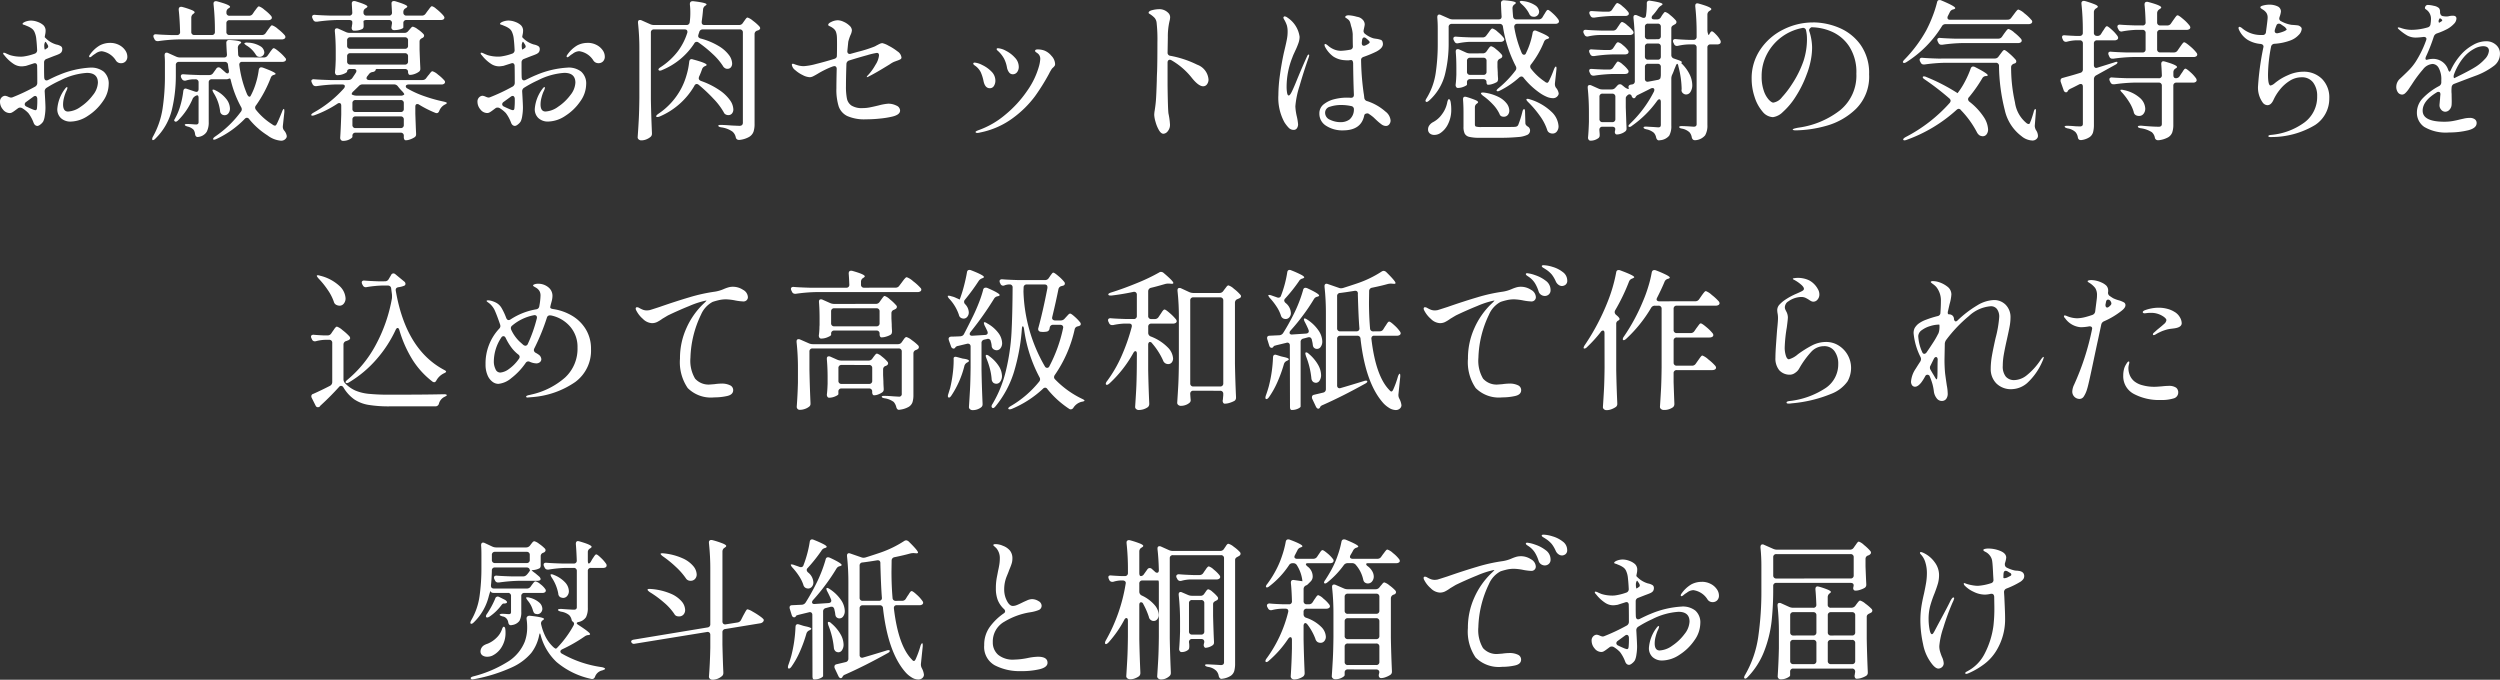 <svg xmlns="http://www.w3.org/2000/svg" width="296.874" height="80.722" viewBox="0 0 296.874 80.722">
  <rect x="0" y="0" width="296.874" height="80.722" fill="#333333" stroke="none"/>
  <path id="パス_59930" data-name="パス 59930" d="M22.886,13.782a2.417,2.417,0,0,1,1.593.486,1.878,1.878,0,0,1,.585,1.53,3.545,3.545,0,0,1-.7,2,6.145,6.145,0,0,1-1.764,1.71,3.8,3.8,0,0,1-2.052.684,1.646,1.646,0,0,1-1.143-.4,1.422,1.422,0,0,1-.441-1.116,4.522,4.522,0,0,1,.9-2.358q.162-.216.234-.216t.072.09a1.741,1.741,0,0,1-.18.468,4.7,4.7,0,0,0-.234.711,3.18,3.18,0,0,0-.108.783q0,.846.594.846a2.8,2.8,0,0,0,1.494-.567,5.858,5.858,0,0,0,1.449-1.377,2.555,2.555,0,0,0,.6-1.476q0-1.17-1.314-1.17a8.016,8.016,0,0,0-3.132.882,13.345,13.345,0,0,0-1.638.882.486.486,0,0,0-.234.468q.09,1.53.09,1.872a6.012,6.012,0,0,1-.081.99,2.338,2.338,0,0,1-.171.648,1.239,1.239,0,0,1-.342.378.709.709,0,0,1-.342.18q-.342,0-.486-.414a4.484,4.484,0,0,0-.612-1.116,3.643,3.643,0,0,0-.72-.576.5.5,0,0,0-.252-.072.408.408,0,0,0-.27.09l-.351.261a2.937,2.937,0,0,1-.342.225.586.586,0,0,1-.279.072,1.025,1.025,0,0,1-.8-.423,1.4,1.4,0,0,1-.351-.909.677.677,0,0,1,.207-.54.611.611,0,0,1,.387-.18,1.162,1.162,0,0,1,.369.108,1.258,1.258,0,0,0,.333.108l.144-.018a22.764,22.764,0,0,0,2.718-1.278.5.5,0,0,0,.27-.45q0-1.368-.018-2a.394.394,0,0,0-.072-.252.24.24,0,0,0-.2-.09.571.571,0,0,0-.162.036l-.9.288q-.378.054-.45.054a1.721,1.721,0,0,1-1.008-.288,4.537,4.537,0,0,1-1.1-1.026.394.394,0,0,1-.144-.234q0-.072.09-.072a.837.837,0,0,1,.306.108q.324.144.432.18a4.319,4.319,0,0,0,1.224.18,2.483,2.483,0,0,0,.36-.018,6.307,6.307,0,0,0,1.3-.324.423.423,0,0,0,.324-.432q-.036-.774-.1-1.314a2.58,2.58,0,0,0-.207-.828,1.015,1.015,0,0,0-.369-.45,2.576,2.576,0,0,0-.468-.252q-.225-.09-.3-.126l-.171-.054q-.117-.036-.117-.09,0-.126.342-.27a2.073,2.073,0,0,1,.63-.126,2.328,2.328,0,0,1,.837.162,2.038,2.038,0,0,1,.657.378.9.9,0,0,1,.27.72,1.668,1.668,0,0,1-.036.324l-.054.27a.251.251,0,0,1-.018.108,2.931,2.931,0,0,0,1.386.882,1.57,1.57,0,0,1,.522.189.374.374,0,0,1,.18.333.64.64,0,0,1-.108.4.916.916,0,0,1-.36.243q-.108.054-.558.216l-.828.324a.421.421,0,0,0-.306.432v.648q0,.774.018,1.152.036.324.27.324a.448.448,0,0,0,.2-.054q.828-.414,1.242-.576A11.039,11.039,0,0,1,22.886,13.782Zm-5.274-3.024q-.036-.036-.054-.036-.036,0-.081.108a.994.994,0,0,0-.063.27v.072a1.851,1.851,0,0,0,.027.351q.027.135.063.117l.09-.054.171-.117a.23.23,0,0,0,.117-.189.525.525,0,0,0-.108-.27A2.965,2.965,0,0,0,17.612,10.758Zm7.632.09a2.231,2.231,0,0,1,1.044.243,1.962,1.962,0,0,1,.729.621,1.324,1.324,0,0,1,.261.756.772.772,0,0,1-.216.585.727.727,0,0,1-.522.207.705.705,0,0,1-.612-.306,2.357,2.357,0,0,0-1.692-1.116,1.33,1.33,0,0,0-.774.306,2.507,2.507,0,0,0-.36.252.684.684,0,0,1-.252.162.1.1,0,0,1-.108-.108.389.389,0,0,1,.09-.2,3.763,3.763,0,0,1,1.17-1.1A2.607,2.607,0,0,1,25.244,10.848Zm-8.694,7.74a8.67,8.67,0,0,0,.036-1.08.434.434,0,0,0-.072-.261.215.215,0,0,0-.18-.1.4.4,0,0,0-.216.09l-.864.63a.35.35,0,0,0-.162.27.314.314,0,0,0,.2.27q.324.162.657.3a1.777,1.777,0,0,0,.4.135Q16.532,18.84,16.55,18.588ZM43.262,9.912a.517.517,0,0,0,.45-.234l.234-.342q.072-.09.189-.252t.189-.243a.2.2,0,0,1,.144-.081,1.944,1.944,0,0,1,.693.432,5.37,5.37,0,0,1,.8.738.4.4,0,0,1,.09.216.257.257,0,0,1-.108.2.6.6,0,0,1-.324.09H33.344a19.389,19.389,0,0,0-2.376.2H30.86a.37.37,0,0,1-.36-.234l-.072-.144a.479.479,0,0,1-.054-.216.2.2,0,0,1,.09-.171.362.362,0,0,1,.252-.045q.576.054,1.728.09h.72a.334.334,0,0,0,.378-.378q-.036-1.476-.162-2.61V6.888q0-.324.288-.324a.468.468,0,0,1,.144.018,9.154,9.154,0,0,1,1.143.378q.315.144.315.252,0,.072-.126.162l-.018.018a.536.536,0,0,0-.252.45V9.534a.344.344,0,0,0,.378.378H37.3a.344.344,0,0,0,.378-.378V9.48a28.714,28.714,0,0,0-.162-3.222V6.186a.255.255,0,0,1,.288-.288.468.468,0,0,1,.144.018q1.53.414,1.53.648,0,.072-.144.162l-.036.018a.508.508,0,0,0-.252.45v.054a.344.344,0,0,0,.378.378h2.3a.517.517,0,0,0,.45-.234l.216-.324q.09-.108.18-.234a2.46,2.46,0,0,1,.18-.225.243.243,0,0,1,.162-.1,1.971,1.971,0,0,1,.657.414,5.1,5.1,0,0,1,.783.72.4.4,0,0,1,.09.216.257.257,0,0,1-.108.2.544.544,0,0,1-.324.09h-4.59a.344.344,0,0,0-.378.378V9.534a.344.344,0,0,0,.378.378Zm.234,2.664a.517.517,0,0,0,.45-.234l.216-.306a2.831,2.831,0,0,1,.171-.243q.117-.153.189-.234a.2.2,0,0,1,.144-.081q.144,0,.639.423a5.145,5.145,0,0,1,.729.729.275.275,0,0,1,.09.2.246.246,0,0,1-.108.18.568.568,0,0,1-.306.09H40.922a.327.327,0,0,0-.279.108.4.4,0,0,0-.063.288A12.947,12.947,0,0,0,41.5,16.95q.144.288.288.288a.152.152,0,0,0,.126-.09,7.823,7.823,0,0,0,.621-1.494,9.106,9.106,0,0,0,.351-1.6q.054-.306.306-.306a1.082,1.082,0,0,1,.18.036q1.512.558,1.512.738,0,.072-.162.108l-.036.018a.5.5,0,0,0-.378.342,14.815,14.815,0,0,1-1.746,3.276.408.408,0,0,0-.108.27.459.459,0,0,0,.108.27A7.694,7.694,0,0,0,44.5,20.532a.607.607,0,0,0,.306.144q.126,0,.234-.234.18-.342.612-1.422a1,1,0,0,1,.117-.252q.063-.09.1-.072.072.018.054.378l-.18,1.674v.09a.671.671,0,0,0,.144.4,1.305,1.305,0,0,1,.324.666.394.394,0,0,1-.072.252.7.7,0,0,1-.63.306,3.031,3.031,0,0,1-1.584-.63A8.925,8.925,0,0,1,41.75,19.9a.35.35,0,0,0-.27-.162.363.363,0,0,0-.252.126,11.292,11.292,0,0,1-3.366,2.394.886.886,0,0,1-.261.081.135.135,0,0,1-.135-.045V22.26q0-.126.234-.288A12.47,12.47,0,0,0,40.778,19a.407.407,0,0,0,.09-.27.5.5,0,0,0-.072-.252,12.629,12.629,0,0,1-1.224-3.168q-.036-.18-.09-.216t-.18.018a.6.6,0,0,1-.27.054h-1.71a.344.344,0,0,0-.378.378v4.7a2.391,2.391,0,0,1-.243,1.17,1.362,1.362,0,0,1-.945.594l-.108.018q-.27,0-.324-.342a1.142,1.142,0,0,0-.18-.522,1.449,1.449,0,0,0-.7-.378q-.342-.09-.342-.216,0-.09.27-.09.252,0,.72.036a3.28,3.28,0,0,0,.36.018.289.289,0,0,0,.225-.072.352.352,0,0,0,.063-.234V17.4q0-.414-.252-.306a.9.9,0,0,0-.432.342,8.1,8.1,0,0,1-1.746,2.61q-.252.234-.378.126a.15.15,0,0,1-.054-.234.789.789,0,0,0,.09-.162,6.872,6.872,0,0,0,.612-1.5,10.1,10.1,0,0,0,.342-1.683q.036-.324.27-.324a.571.571,0,0,1,.162.036l.954.324.144.036q.288,0,.288-.342v-.774a.344.344,0,0,0-.378-.378h-.306a3.4,3.4,0,0,0-.81.144.468.468,0,0,1-.144.018.393.393,0,0,1-.36-.234l-.054-.09a.448.448,0,0,1-.054-.2q0-.27.36-.234.612.054,1.854.09h1.17a.517.517,0,0,0,.45-.234l.36-.5a.325.325,0,0,1,.288-.18.389.389,0,0,1,.252.108l.558.486a.363.363,0,0,0,.252.126.144.144,0,0,0,.135-.09.511.511,0,0,0,.027-.27,2.917,2.917,0,0,1-.072-.378q-.018-.162-.036-.27a.356.356,0,0,0-.4-.36H33.416a.344.344,0,0,0-.378.378v1.206a17.37,17.37,0,0,1-.468,4.1,7.124,7.124,0,0,1-1.944,3.411.6.6,0,0,1-.216.171q-.108.045-.144.009a.147.147,0,0,1-.036-.108.609.609,0,0,1,.09-.288,9.925,9.925,0,0,0,1.143-3.321,25.674,25.674,0,0,0,.279-3.969V13.3a8.8,8.8,0,0,0-.036-.936v-.036q0-.324.234-.324a.448.448,0,0,1,.2.054l.918.414a1.2,1.2,0,0,0,.468.108h5.22q.4,0,.36-.4-.036-.432-.072-1.3v-.036a.331.331,0,0,1,.108-.27.405.405,0,0,1,.306-.072q1.35.09,1.35.288,0,.072-.126.162l-.018.018a.536.536,0,0,0-.252.45l.036.792a.356.356,0,0,0,.4.36Zm-2.034-1.4q-.324-.216-.288-.288a.51.51,0,0,1,.378-.072,3.06,3.06,0,0,1,1.5.414.937.937,0,0,1,.495.738.518.518,0,0,1-.162.378.539.539,0,0,1-.4.162.4.4,0,0,1-.126-.018.354.354,0,0,1-.207-.1.889.889,0,0,1-.135-.171A3.274,3.274,0,0,0,41.462,11.172ZM37.52,16.788q-.18-.324-.108-.378a.1.1,0,0,1,.072-.018.615.615,0,0,1,.288.108,3.592,3.592,0,0,1,1.287,1.044,1.909,1.909,0,0,1,.405,1.08.908.908,0,0,1-.18.585.554.554,0,0,1-.45.225.57.57,0,0,1-.288-.072.5.5,0,0,1-.252-.432A5.183,5.183,0,0,0,37.52,16.788Zm24.732-9.18a.517.517,0,0,0,.45-.234l.234-.324q.09-.108.18-.234a2.461,2.461,0,0,1,.18-.225.243.243,0,0,1,.162-.1,1.253,1.253,0,0,1,.477.288,6.71,6.71,0,0,1,.684.612q.315.324.315.45-.018.288-.432.288H60.434a.344.344,0,0,0-.378.378v.5q0,.108-.333.216a2.545,2.545,0,0,1-.783.108.2.2,0,0,1-.09-.018q-.216-.054-.216-.342a.985.985,0,0,0,.036-.216l.036-.216V8.508a.344.344,0,0,0-.378-.378H55.7a.693.693,0,0,0-.279.045q-.1.045-.1.117l.018.306v.27a.379.379,0,0,1-.144.324,2,2,0,0,1-.99.2h-.072q-.216-.054-.216-.36a1.012,1.012,0,0,0,.036-.234V8.778a1.2,1.2,0,0,0,.036-.432.181.181,0,0,0-.1-.153.519.519,0,0,0-.279-.063H52.19a19.389,19.389,0,0,0-2.376.2h-.108a.37.37,0,0,1-.36-.234l-.072-.144a.448.448,0,0,1-.054-.2.215.215,0,0,1,.09-.189.362.362,0,0,1,.252-.045q.63.054,1.872.09h2.178a.334.334,0,0,0,.378-.378l-.054-.99V6.168a.255.255,0,0,1,.288-.288.468.468,0,0,1,.144.018q1.422.432,1.422.63,0,.09-.162.18l-.054.036a.482.482,0,0,0-.252.45V7.23a.344.344,0,0,0,.378.378h2.628a.334.334,0,0,0,.378-.378l-.054-.99V6.168a.255.255,0,0,1,.288-.288.468.468,0,0,1,.144.018q1.44.432,1.44.63,0,.09-.162.18l-.054.036a.482.482,0,0,0-.252.45V7.23a.344.344,0,0,0,.378.378Zm.072,7.65a.517.517,0,0,0,.45-.234l.216-.288a1.714,1.714,0,0,0,.18-.216,1.714,1.714,0,0,1,.18-.216.248.248,0,0,1,.162-.09,1.775,1.775,0,0,1,.657.4,4.641,4.641,0,0,1,.747.684.275.275,0,0,1,.09.2.257.257,0,0,1-.108.2.513.513,0,0,1-.306.09H60.686a.435.435,0,0,0-.252.063.183.183,0,0,0-.09.153.3.3,0,0,0,.18.252,11.349,11.349,0,0,0,2.043.927,18.033,18.033,0,0,0,2.295.639q.36.09.36.162a.213.213,0,0,1-.117.126q-.1.054-.171.09a1.416,1.416,0,0,0-.612.72q-.108.27-.306.27a.571.571,0,0,1-.162-.036,12.578,12.578,0,0,1-1.926-.972.335.335,0,0,0-.216-.072q-.234,0-.234.324v.828q.054,1.584.09,2.34v.09a.386.386,0,0,1-.18.36,2.4,2.4,0,0,1-.513.252,1.576,1.576,0,0,1-.531.108.194.194,0,0,1-.171-.1.519.519,0,0,1-.063-.279v-.144a.344.344,0,0,0-.378-.378H54.386a.344.344,0,0,0-.378.378v.126q0,.054-.153.171a1.5,1.5,0,0,1-.4.207,1.649,1.649,0,0,1-.558.09.31.31,0,0,1-.252-.108.382.382,0,0,1-.09-.252q.072-1.026.126-2.772V18.318q0-.324-.234-.324a.335.335,0,0,0-.216.072,12.831,12.831,0,0,1-2.718,1.368.863.863,0,0,1-.252.054.162.162,0,0,1-.144-.054V19.4q0-.108.27-.27A13.68,13.68,0,0,0,53,16.248.444.444,0,0,0,53.108,16q0-.216-.324-.216H52.01a17.769,17.769,0,0,0-2.268.2h-.09a.406.406,0,0,1-.378-.234L49.2,15.6a1,1,0,0,1-.072-.216.2.2,0,0,1,.09-.171.362.362,0,0,1,.252-.045q.612.054,1.854.09h2.2a.564.564,0,0,0,.468-.234q.378-.558.414-.63a.335.335,0,0,0,.072-.216q0-.234-.342-.234h-.378a.429.429,0,0,0-.279.081.256.256,0,0,0-.1.207q0,.126-.387.288a2.012,2.012,0,0,1-.783.162.226.226,0,0,1-.2-.108.444.444,0,0,1-.072-.252q.054-.522.072-1.026l.018-.486v-.954q0-1.3-.108-2.394V9.39q0-.27.234-.27a.4.4,0,0,1,.18.036l.918.414a1.123,1.123,0,0,0,.468.09h6.444a.549.549,0,0,0,.468-.216l.126-.144q.054-.054.189-.216t.243-.162a1.622,1.622,0,0,1,.576.306,3.557,3.557,0,0,1,.684.576.31.31,0,0,1,.072.2.3.3,0,0,1-.162.234.1.1,0,0,1-.072.036.79.79,0,0,0-.234.18.394.394,0,0,0-.072.252v.954q.054,1.476.09,2.16v.09a.4.4,0,0,1-.162.36,1.941,1.941,0,0,1-.522.27,1.691,1.691,0,0,1-.558.108.181.181,0,0,1-.153-.1.48.48,0,0,1-.063-.261.323.323,0,0,0-.1-.252.4.4,0,0,0-.279-.09H56.978a.306.306,0,0,0-.171.027.205.205,0,0,0-.045.081.3.3,0,0,0-.018.072.531.531,0,0,1-.18.144l-.144.036a.62.62,0,0,0-.45.252l-.18.234a.389.389,0,0,0-.108.252.183.183,0,0,0,.09.153.4.4,0,0,0,.234.063ZM60.236,11.55a.344.344,0,0,0,.378-.378V10.56a.344.344,0,0,0-.378-.378h-6.48a.344.344,0,0,0-.378.378v.612a.344.344,0,0,0,.378.378Zm.378.9a.344.344,0,0,0-.378-.378h-6.48a.344.344,0,0,0-.378.378v.594a.344.344,0,0,0,.378.378h6.48a.344.344,0,0,0,.378-.378Zm-6.48,4.14a.635.635,0,0,0-.2.261q-.036.117.054.153h.018a1.109,1.109,0,0,0,.468.108H59.75A.527.527,0,0,0,60.128,17q.036-.036.036-.054,0-.072-.216-.324a5.813,5.813,0,0,1-.54-.612.564.564,0,0,0-.468-.234H55.214a.583.583,0,0,0-.45.2Zm-.126,2.088a.344.344,0,0,0,.378.378h5.346a.344.344,0,0,0,.378-.378v-.666a.344.344,0,0,0-.378-.378H54.386a.344.344,0,0,0-.378.378Zm.378.9a.344.344,0,0,0-.378.378v.63a.344.344,0,0,0,.378.378h5.346a.344.344,0,0,0,.378-.378v-.63a.344.344,0,0,0-.378-.378Zm25.2-5.8a2.417,2.417,0,0,1,1.593.486,1.878,1.878,0,0,1,.585,1.53,3.545,3.545,0,0,1-.7,2,6.145,6.145,0,0,1-1.764,1.71,3.8,3.8,0,0,1-2.052.684,1.646,1.646,0,0,1-1.143-.4,1.422,1.422,0,0,1-.441-1.116,4.522,4.522,0,0,1,.9-2.358q.162-.216.234-.216t.072.09a1.74,1.74,0,0,1-.18.468,4.7,4.7,0,0,0-.234.711,3.18,3.18,0,0,0-.108.783q0,.846.594.846a2.8,2.8,0,0,0,1.494-.567,5.858,5.858,0,0,0,1.449-1.377,2.555,2.555,0,0,0,.6-1.476q0-1.17-1.314-1.17a8.016,8.016,0,0,0-3.132.882,13.345,13.345,0,0,0-1.638.882.486.486,0,0,0-.234.468q.09,1.53.09,1.872a6.012,6.012,0,0,1-.081.99,2.338,2.338,0,0,1-.171.648,1.239,1.239,0,0,1-.342.378.709.709,0,0,1-.342.18q-.342,0-.486-.414a4.484,4.484,0,0,0-.612-1.116,3.643,3.643,0,0,0-.72-.576.5.5,0,0,0-.252-.072.408.408,0,0,0-.27.09l-.351.261a2.937,2.937,0,0,1-.342.225.586.586,0,0,1-.279.072,1.025,1.025,0,0,1-.8-.423,1.4,1.4,0,0,1-.351-.909.677.677,0,0,1,.207-.54.611.611,0,0,1,.387-.18,1.162,1.162,0,0,1,.369.108,1.258,1.258,0,0,0,.333.108l.144-.018a22.763,22.763,0,0,0,2.718-1.278.5.5,0,0,0,.27-.45q0-1.368-.018-2a.394.394,0,0,0-.072-.252.24.24,0,0,0-.2-.09.571.571,0,0,0-.162.036l-.9.288q-.378.054-.45.054a1.721,1.721,0,0,1-1.008-.288,4.537,4.537,0,0,1-1.1-1.026.394.394,0,0,1-.144-.234q0-.072.09-.072a.837.837,0,0,1,.306.108q.324.144.432.18a4.319,4.319,0,0,0,1.224.18,2.483,2.483,0,0,0,.36-.018,6.307,6.307,0,0,0,1.3-.324.423.423,0,0,0,.324-.432q-.036-.774-.1-1.314a2.58,2.58,0,0,0-.207-.828,1.015,1.015,0,0,0-.369-.45,2.576,2.576,0,0,0-.468-.252q-.225-.09-.3-.126l-.171-.054q-.117-.036-.117-.09,0-.126.342-.27a2.073,2.073,0,0,1,.63-.126,2.328,2.328,0,0,1,.837.162,2.038,2.038,0,0,1,.657.378.9.9,0,0,1,.27.72,1.668,1.668,0,0,1-.036.324l-.054.27a.251.251,0,0,1-.018.108,2.931,2.931,0,0,0,1.386.882,1.57,1.57,0,0,1,.522.189.374.374,0,0,1,.18.333.64.64,0,0,1-.108.4.916.916,0,0,1-.36.243q-.108.054-.558.216l-.828.324a.421.421,0,0,0-.306.432v.648q0,.774.018,1.152.036.324.27.324a.448.448,0,0,0,.2-.054q.828-.414,1.242-.576A11.039,11.039,0,0,1,79.586,13.782Zm-5.274-3.024q-.036-.036-.054-.036-.036,0-.081.108a1,1,0,0,0-.063.27v.072a1.851,1.851,0,0,0,.027.351q.027.135.063.117l.09-.054.171-.117a.23.23,0,0,0,.117-.189.525.525,0,0,0-.108-.27A2.963,2.963,0,0,0,74.312,10.758Zm7.632.09a2.231,2.231,0,0,1,1.044.243,1.962,1.962,0,0,1,.729.621,1.324,1.324,0,0,1,.261.756.772.772,0,0,1-.216.585.727.727,0,0,1-.522.207.705.705,0,0,1-.612-.306,2.357,2.357,0,0,0-1.692-1.116,1.33,1.33,0,0,0-.774.306,2.507,2.507,0,0,0-.36.252.684.684,0,0,1-.252.162.1.1,0,0,1-.108-.108.389.389,0,0,1,.09-.2,3.763,3.763,0,0,1,1.17-1.1A2.607,2.607,0,0,1,81.944,10.848Zm-8.694,7.74a8.671,8.671,0,0,0,.036-1.08.434.434,0,0,0-.072-.261.215.215,0,0,0-.18-.1.4.4,0,0,0-.216.09l-.864.63a.35.35,0,0,0-.162.27.314.314,0,0,0,.2.27q.324.162.657.3a1.777,1.777,0,0,0,.4.135Q73.232,18.84,73.25,18.588ZM89.828,9.246a.344.344,0,0,0-.378.378v7.938q.036,1.944.126,3.978v.108a.467.467,0,0,1-.144.342,1.736,1.736,0,0,1-.5.306,1.574,1.574,0,0,1-.621.126.454.454,0,0,1-.306-.108.324.324,0,0,1-.126-.252Q87.956,21,88.01,20t.072-2.619v-5.76a27.68,27.68,0,0,0-.162-3.15V8.4q0-.27.234-.27a.4.4,0,0,1,.18.036l1.008.45a1.109,1.109,0,0,0,.468.108h3.852a.362.362,0,0,0,.4-.342,7.835,7.835,0,0,0,.072-1.134,8.179,8.179,0,0,0-.054-.972V6.24q0-.378.414-.342,1.566.18,1.566.378,0,.054-.126.144l-.036.018a.591.591,0,0,0-.252.45q-.054.684-.162,1.422V8.4q0,.324.342.324h4.1a.508.508,0,0,0,.45-.252l.126-.18q.054-.072.144-.2A1.559,1.559,0,0,1,100.8,7.9a.189.189,0,0,1,.135-.063,1.843,1.843,0,0,1,.63.378,5.233,5.233,0,0,1,.774.684.389.389,0,0,1,.09.2q0,.126-.18.234l-.162.054a.423.423,0,0,0-.324.432V20.46a2.89,2.89,0,0,1-.126.936,1.214,1.214,0,0,1-.513.612,2.877,2.877,0,0,1-1.143.36h-.09a.362.362,0,0,1-.36-.306,1.212,1.212,0,0,0-.4-.684,3,3,0,0,0-1.314-.5q-.36-.054-.36-.2,0-.09.27-.09.414,0,1.35.072l.846.036a.525.525,0,0,0,.351-.09.427.427,0,0,0,.1-.324V9.624A.344.344,0,0,0,100,9.246H95.606a.413.413,0,0,0-.414.324l-.09.27a1.083,1.083,0,0,0-.036.18q0,.216.288.306a8.133,8.133,0,0,1,2.142.891,4.192,4.192,0,0,1,1.224,1.071,1.771,1.771,0,0,1,.378.99.69.69,0,0,1-.153.477.517.517,0,0,1-.4.171.546.546,0,0,1-.162-.018A.658.658,0,0,1,98,13.584a7.324,7.324,0,0,0-1.206-1.413A14.993,14.993,0,0,0,95.1,10.794a.335.335,0,0,0-.216-.072.324.324,0,0,0-.288.2,8.307,8.307,0,0,1-3.816,3.15.58.58,0,0,1-.252.072.19.19,0,0,1-.162-.072A.1.1,0,0,1,90.35,14q0-.108.252-.27a8.156,8.156,0,0,0,2.061-1.9A7.352,7.352,0,0,0,93.77,9.66a.4.4,0,0,0,.018-.126q0-.288-.342-.288Zm5.31,6.588a.436.436,0,0,0-.234-.108.324.324,0,0,0-.288.216,8.673,8.673,0,0,1-4.14,3.654.863.863,0,0,1-.252.054.162.162,0,0,1-.144-.054V19.56q0-.108.252-.288a8.284,8.284,0,0,0,2.718-3.006,8.075,8.075,0,0,0,.621-1.548A8.753,8.753,0,0,0,94,13.1q.036-.324.288-.324a.571.571,0,0,1,.162.036q1.62.432,1.62.648,0,.072-.144.126l-.036.018a.594.594,0,0,0-.36.36,8.54,8.54,0,0,1-.36.9,1.083,1.083,0,0,0-.036.18q0,.216.27.324a9.35,9.35,0,0,1,2.2,1.1,4.817,4.817,0,0,1,1.251,1.2,1.986,1.986,0,0,1,.387,1.071.734.734,0,0,1-.162.495.54.54,0,0,1-.432.189.628.628,0,0,1-.414-.144.492.492,0,0,1-.126-.18,7.908,7.908,0,0,0-1.215-1.611A19.042,19.042,0,0,0,95.138,15.834Zm19.962-.972q0-.054.18-.234a6.036,6.036,0,0,0,.837-1.17,2.584,2.584,0,0,0,.423-1.116q0-.306-.252-.306a8.207,8.207,0,0,0-1.152.27q-.99.27-2.142.63a.45.45,0,0,0-.324.432q-.054,1.584-.054,2.628a7.142,7.142,0,0,0,.117,1.476,1.316,1.316,0,0,0,.54.819,2.332,2.332,0,0,0,1.323.3,4.443,4.443,0,0,0,.837-.081q.423-.081,1.089-.243a6.063,6.063,0,0,1,1.1-.2,2.127,2.127,0,0,1,.981.225.667.667,0,0,1,.441.585q0,.54-1.08.756a10.841,10.841,0,0,1-1.3.2,15.652,15.652,0,0,1-1.656.09,5.051,5.051,0,0,1-2.232-.387,2.013,2.013,0,0,1-1.026-1.152,6.656,6.656,0,0,1-.27-2.133q0-.738.036-2.322a.363.363,0,0,0-.072-.234.24.24,0,0,0-.2-.09,1.082,1.082,0,0,0-.18.036,8.4,8.4,0,0,0-.936.4,9.363,9.363,0,0,0-.828.45q-.36.216-.585.324a.952.952,0,0,1-.4.108,2.026,2.026,0,0,1-.837-.252,3.868,3.868,0,0,1-.9-.6.943.943,0,0,1-.387-.621.111.111,0,0,1,.126-.126.619.619,0,0,1,.189.054,1.759,1.759,0,0,0,.207.072,2.7,2.7,0,0,0,.882.162,7.282,7.282,0,0,0,1.467-.261q1.053-.261,2.151-.6.324-.09.324-.36.018-.468.018-1.35,0-.756-.018-.954a2.113,2.113,0,0,0-.126-.594,1.029,1.029,0,0,0-.36-.414,1.591,1.591,0,0,0-.279-.171q-.135-.063-.2-.1a.117.117,0,0,1-.063-.108q0-.18.4-.36a1.794,1.794,0,0,1,.738-.18,1.767,1.767,0,0,1,.693.18,2.365,2.365,0,0,1,.693.459.788.788,0,0,1,.288.549,1.5,1.5,0,0,1-.162.558,5.277,5.277,0,0,0-.27.81l-.108,1.08v.036a.327.327,0,0,0,.108.279.344.344,0,0,0,.306.027l.846-.234a15.3,15.3,0,0,0,1.89-.594,1.744,1.744,0,0,0,.279-.135.778.778,0,0,1,.153-.081q.162-.09.306-.153a.676.676,0,0,1,.27-.063,2.557,2.557,0,0,1,.729.3,6.283,6.283,0,0,1,1.062.675,1.009,1.009,0,0,1,.477.72.237.237,0,0,1-.117.216,2.482,2.482,0,0,1-.423.18l-.342.126a3.067,3.067,0,0,0-.522.306l-.414.252q-1.26.774-1.98,1.134a1.241,1.241,0,0,1-.27.126A.032.032,0,0,1,115.1,14.862Zm17.316-.288a.538.538,0,0,1-.432-.225,1.358,1.358,0,0,1-.252-.6,3.749,3.749,0,0,0-.333-1.017,3.527,3.527,0,0,0-.711-.909q-.18-.144-.18-.234,0-.108.162-.108a2.3,2.3,0,0,1,.945.306,3.675,3.675,0,0,1,1.062.81,1.581,1.581,0,0,1,.459,1.08,1.018,1.018,0,0,1-.2.648A.632.632,0,0,1,132.416,14.574ZM128.2,21.54a.256.256,0,0,1-.144-.036q-.054-.036-.054-.072,0-.09.342-.216a10.178,10.178,0,0,0,3.186-1.836,13.542,13.542,0,0,0,2.619-2.862,9.41,9.41,0,0,0,1.413-2.988,3.926,3.926,0,0,0,.126-.774.789.789,0,0,0-.288-.648q-.072-.054-.2-.144t-.126-.162q0-.18.306-.18a2.327,2.327,0,0,1,.774.126,2.063,2.063,0,0,1,.864.639,1.489,1.489,0,0,1,.432.963.4.4,0,0,1-.054.225,1.4,1.4,0,0,1-.2.216.924.924,0,0,0-.2.243,4.8,4.8,0,0,0-.27.486,25.055,25.055,0,0,1-1.656,2.655,12.355,12.355,0,0,1-2.574,2.556,9.7,9.7,0,0,1-3.942,1.755A1.247,1.247,0,0,1,128.2,21.54Zm1.494-5.31q-.558,0-.738-.828a5.089,5.089,0,0,0-.324-1.053,2.111,2.111,0,0,0-.72-.819q-.18-.126-.18-.216,0-.126.18-.126a2.454,2.454,0,0,1,.873.279,3.772,3.772,0,0,1,1.089.765,1.516,1.516,0,0,1,.486,1.1,1.165,1.165,0,0,1-.171.621A.547.547,0,0,1,129.7,16.23Zm21.114-4.248a.362.362,0,0,0,.342.4,12.047,12.047,0,0,1,3.168,1.053,2.032,2.032,0,0,1,1.35,1.755.917.917,0,0,1-.18.576.547.547,0,0,1-.45.234q-.54,0-1.314-.954a8.5,8.5,0,0,0-2.466-2.142.425.425,0,0,0-.18-.054.24.24,0,0,0-.2.09.394.394,0,0,0-.072.252v2.7q.036,2.844.108,3.348a8.208,8.208,0,0,1,.18,1.3,1.178,1.178,0,0,1-.261.792.711.711,0,0,1-.513.306q-.288,0-.54-.432a4.117,4.117,0,0,1-.405-.99,3.5,3.5,0,0,1-.153-.81,3.333,3.333,0,0,1,.054-.522q.108-.7.144-1.17.054-.666.108-2.412,0-.36.036-1.116.036-1.152.036-3.366a18.458,18.458,0,0,0-.09-2.322,1.111,1.111,0,0,0-.234-.612,3.012,3.012,0,0,0-.522-.432q-.09-.054-.144-.09a.106.106,0,0,1-.054-.09q0-.216.459-.324a3.562,3.562,0,0,1,.8-.108,1.473,1.473,0,0,1,1.08.45.711.711,0,0,1,.216.522,1.991,1.991,0,0,1-.072.45,7.965,7.965,0,0,0-.2,1.908ZM176.678,19a1.484,1.484,0,0,1,.612,1.062.716.716,0,0,1-.153.45.487.487,0,0,1-.4.2.91.91,0,0,1-.54-.2,5.9,5.9,0,0,1-.531-.441q-.261-.243-.369-.351a4.9,4.9,0,0,0-.684-.5h-.036q-.36,0-.414.234-.36,1.782-2.52,1.782a3.523,3.523,0,0,1-2-.54,1.671,1.671,0,0,1-.81-1.458,1.349,1.349,0,0,1,.549-1.125,3.3,3.3,0,0,1,1.287-.594,6.087,6.087,0,0,1,1.368-.171q.342,0,.5.018h.054q.342,0,.342-.36-.072-1.746-.09-3.762-.036-.36-.234-.36a2.209,2.209,0,0,0-.288.036q-.342,0-.5-.018a2.735,2.735,0,0,1-1.341-.441,3.376,3.376,0,0,1-.963-1.125.561.561,0,0,1-.072-.234q0-.126.09-.126a.371.371,0,0,1,.171.081,1.3,1.3,0,0,1,.153.117,2.534,2.534,0,0,0,.657.423,2.124,2.124,0,0,0,.909.189,7.6,7.6,0,0,0,1.044-.126.372.372,0,0,0,.342-.414q-.018-.558-.018-1.44a3.947,3.947,0,0,0-.162-.864,1.3,1.3,0,0,1-.063-.225,1.305,1.305,0,0,0-.063-.225.744.744,0,0,0-.225-.4,3.554,3.554,0,0,0-.351-.252.078.078,0,0,1-.018-.108q.09-.162.4-.162a4.236,4.236,0,0,1,.99.18,1.09,1.09,0,0,1,.657.324.821.821,0,0,1,.261.576,1.789,1.789,0,0,1-.045.288q-.045.216-.081.378l-.018.126a.455.455,0,0,0,.216.36,2.953,2.953,0,0,0,.954.5q.162.036.45.072a2.888,2.888,0,0,1,.468.126.35.35,0,0,1,.18.252.639.639,0,0,1,.036.234q0,.486-.792.9a13.058,13.058,0,0,1-1.476.612q-.324.108-.324.36a30.725,30.725,0,0,0,.306,3.96q.036.18.072.54a.453.453,0,0,0,.378.414A6.142,6.142,0,0,1,176.678,19Zm-9.108-6.768q.054,0,.054.09a1.561,1.561,0,0,1-.054.234q-.594,1.674-1.089,3.4a10.467,10.467,0,0,0-.5,2.43,6.433,6.433,0,0,0,.18,1.224,6.633,6.633,0,0,1,.144.9.811.811,0,0,1-.135.468.44.44,0,0,1-.387.2.8.8,0,0,1-.585-.243,4.114,4.114,0,0,1-.513-.657,6.06,6.06,0,0,1-.72-3.24,17.74,17.74,0,0,1,.18-2.34q.18-1.332.468-2.664l.162-.684q.144-.612.216-1.017a4.57,4.57,0,0,0,.072-.8,2.7,2.7,0,0,0-.09-.765,3.59,3.59,0,0,0-.342-.729.631.631,0,0,1-.072-.18.169.169,0,0,1,.045-.108.145.145,0,0,1,.117-.054.742.742,0,0,1,.342.162,3.239,3.239,0,0,1,1.422,2.268,2.3,2.3,0,0,1-.135.738,8.732,8.732,0,0,1-.4.954q-.054.126-.144.315a4.754,4.754,0,0,0-.18.441,9.419,9.419,0,0,0-.684,3.492,4.325,4.325,0,0,0,.054.693q.054.333.2.333t.387-.5q.243-.495.675-1.575.756-1.818,1.134-2.61Q167.462,12.234,167.57,12.234Zm6.84-1.908a.481.481,0,0,0-.252-.126.213.213,0,0,0-.162.081.406.406,0,0,0-.09.225l-.036.324v.036q0,.324.252.324a.448.448,0,0,0,.2-.054q.486-.216.486-.378Q174.806,10.65,174.41,10.326Zm-3.078,9.936a1.785,1.785,0,0,0,1.08-.315,1.549,1.549,0,0,0,.522-1.143V18.75a.37.37,0,0,0-.324-.4,5.383,5.383,0,0,0-1.188-.126,4.115,4.115,0,0,0-1.323.2.734.734,0,0,0-.585.72.9.9,0,0,0,.6.837A2.869,2.869,0,0,0,171.332,20.262Zm23.526-12.2a.523.523,0,0,0,.468-.252l.18-.306a2.714,2.714,0,0,0,.153-.243,1.613,1.613,0,0,1,.171-.252.2.2,0,0,1,.144-.081q.126,0,.576.414a4.315,4.315,0,0,1,.666.738.553.553,0,0,1,.072.216.257.257,0,0,1-.108.2.568.568,0,0,1-.306.09h-4.536a.354.354,0,0,0-.288.108.405.405,0,0,0-.072.306,13.626,13.626,0,0,0,.882,3.042q.108.216.27.216.18,0,.252-.216a9,9,0,0,0,.774-2.376.385.385,0,0,1,.09-.207.231.231,0,0,1,.18-.081.479.479,0,0,1,.216.054q1.476.594,1.476.81,0,.054-.162.126l-.072.018a.545.545,0,0,0-.378.342,11.107,11.107,0,0,1-1.53,2.664.408.408,0,0,0-.108.27.459.459,0,0,0,.108.27,6.9,6.9,0,0,0,1.62,1.512.528.528,0,0,0,.288.144q.108,0,.216-.216a13.337,13.337,0,0,0,.594-1.4q.144-.342.234-.306.09.018.054.378l-.18,1.638v.09a.733.733,0,0,0,.126.4,1.3,1.3,0,0,1,.324.684.432.432,0,0,1-.09.252.678.678,0,0,1-.612.306,1.963,1.963,0,0,1-.774-.189,4.414,4.414,0,0,1-.828-.477,9.2,9.2,0,0,1-1.854-1.746.317.317,0,0,0-.27-.162.444.444,0,0,0-.252.108,10.322,10.322,0,0,1-2.3,1.566q-.27.144-.378.036l-.018-.036q0-.108.252-.306a12.127,12.127,0,0,0,2-2.088.408.408,0,0,0,.09-.27.5.5,0,0,0-.072-.252,15.317,15.317,0,0,1-1.512-4.662.362.362,0,0,0-.4-.342h-5.67a.344.344,0,0,0-.378.378v1.854a15.268,15.268,0,0,1-.45,3.816,6.231,6.231,0,0,1-1.872,3.06q-.27.234-.378.126a.156.156,0,0,1-.054-.108.792.792,0,0,1,.126-.288,7.947,7.947,0,0,0,1.08-2.943,23.531,23.531,0,0,0,.252-3.645V9.12q0-.666-.054-1.278V7.806q0-.324.234-.324a.448.448,0,0,1,.2.054l.936.414a1.108,1.108,0,0,0,.468.108h5.436q.4,0,.36-.4-.036-.486-.072-1.494V6.132a.331.331,0,0,1,.108-.27.4.4,0,0,1,.306-.072q1.35.108,1.35.306,0,.072-.126.162L192,6.276a.534.534,0,0,0-.234.468q.036.648.072.954a.356.356,0,0,0,.4.36ZM192.842,6.24q-.216-.2-.216-.288,0-.036.09-.072a.5.5,0,0,1,.27,0,3.233,3.233,0,0,1,1.467.5.985.985,0,0,1,.477.756.615.615,0,0,1-.612.612,1.517,1.517,0,0,1-.252-.036.607.607,0,0,1-.324-.342A3.672,3.672,0,0,0,192.842,6.24Zm-6.174,4.482a9.62,9.62,0,0,0-1.332.162.4.4,0,0,1-.126.018.358.358,0,0,1-.342-.234l-.072-.126a.448.448,0,0,1-.054-.2q0-.27.36-.234.612.054,1.854.09h1.26a.517.517,0,0,0,.45-.234l.216-.288q.054-.072.162-.225a1.843,1.843,0,0,1,.189-.234.227.227,0,0,1,.153-.081,1.579,1.579,0,0,1,.621.4,4.385,4.385,0,0,1,.693.684.4.4,0,0,1,.09.216.259.259,0,0,1-.09.18.508.508,0,0,1-.342.108Zm1.566,1.368a.517.517,0,0,0,.45-.234l.126-.18q.036-.054.126-.18a1.12,1.12,0,0,1,.162-.189.22.22,0,0,1,.144-.063,1.5,1.5,0,0,1,.567.351,4.438,4.438,0,0,1,.675.639.31.31,0,0,1,.072.2.3.3,0,0,1-.162.234l-.108.054a.461.461,0,0,0-.306.432v.558l.036.648q0,.288.036.72a.849.849,0,0,1-.036.279.339.339,0,0,1-.162.171,2.792,2.792,0,0,1-.477.2,1.638,1.638,0,0,1-.5.09q-.2,0-.2-.342a.3.3,0,0,0-.1-.234.4.4,0,0,0-.279-.09H186.74a.344.344,0,0,0-.378.378v.27q0,.09-.369.243a1.853,1.853,0,0,1-.711.153.226.226,0,0,1-.2-.108.444.444,0,0,1-.072-.252q.054-.432.072-.828l.018-.378v-.792q0-1.116-.072-1.908v-.072q0-.27.234-.27a.4.4,0,0,1,.18.036l.792.36a1.109,1.109,0,0,0,.468.108Zm.072,2.556a.344.344,0,0,0,.378-.378V12.99a.344.344,0,0,0-.378-.378H186.74a.344.344,0,0,0-.378.378v1.278a.344.344,0,0,0,.378.378Zm-.036,2.484q-.306-.252-.234-.324a.171.171,0,0,1,.135-.063,1.161,1.161,0,0,1,.243.009,5.332,5.332,0,0,1,1.71.522,2.743,2.743,0,0,1,.963.783,1.432,1.432,0,0,1,.3.819.78.78,0,0,1-.18.531.591.591,0,0,1-.468.207.632.632,0,0,1-.18-.018.456.456,0,0,1-.216-.108.6.6,0,0,1-.126-.216,4.247,4.247,0,0,0-.792-1.134A7.539,7.539,0,0,0,188.27,17.13Zm-2.322,1.89q0-.72-.054-1.422v-.072q0-.288.252-.288a1.082,1.082,0,0,1,.18.036,10.21,10.21,0,0,1,1.053.369q.3.135.3.243,0,.072-.126.162a.508.508,0,0,0-.252.45v2.034q0,.2.126.252a2.232,2.232,0,0,0,.648.054h2.088q1.6,0,1.872-.018a.715.715,0,0,0,.261-.063.435.435,0,0,0,.153-.171,11.711,11.711,0,0,0,.486-1.53q.072-.342.216-.342.108,0,.108.378l.036,1.26a.4.4,0,0,0,.072.243.762.762,0,0,0,.216.189.529.529,0,0,1,.27.45.575.575,0,0,1-.3.522,3,3,0,0,1-1.107.27,23.263,23.263,0,0,1-2.376.09h-2.214a5.07,5.07,0,0,1-1.215-.108.809.809,0,0,1-.549-.387,1.837,1.837,0,0,1-.144-.819Zm7.686-1.134q-.216-.216-.216-.306t.144-.09a.863.863,0,0,1,.252.054,6.389,6.389,0,0,1,2.592,1.494,2.551,2.551,0,0,1,.828,1.692.98.98,0,0,1-.2.639.622.622,0,0,1-.5.243.757.757,0,0,1-.342-.072.55.55,0,0,1-.306-.36A6.044,6.044,0,0,0,195,19.488,11.866,11.866,0,0,0,193.634,17.886Zm-9.612,0q.09-.36.2-.36.144.036.2.342a5.036,5.036,0,0,1,.072.864,3.784,3.784,0,0,1-.378,1.746,2.679,2.679,0,0,1-.918,1.08,1.27,1.27,0,0,1-.72.216.806.806,0,0,1-.531-.171.605.605,0,0,1-.207-.5.8.8,0,0,1,.162-.477,1.241,1.241,0,0,1,.432-.369,2.989,2.989,0,0,0,1.053-.927A3.385,3.385,0,0,0,184.022,17.886Zm24.912-9.828a.508.508,0,0,0,.45-.252l.108-.18a2.234,2.234,0,0,1,.144-.207q.09-.117.144-.18a.162.162,0,0,1,.126-.063,1.545,1.545,0,0,1,.576.36,4.567,4.567,0,0,1,.684.648.31.31,0,0,1,.072.2.3.3,0,0,1-.18.252.419.419,0,0,0-.108.072.713.713,0,0,0-.243.162.363.363,0,0,0-.081.252v3.15a.421.421,0,0,0,.306.432l.576.2a1.244,1.244,0,0,1,.3.144q.1.072.063.108a.2.2,0,0,1-.072.09,4.66,4.66,0,0,1,1,1.341,2.98,2.98,0,0,1,.315,1.251,1.467,1.467,0,0,1-.207.819.6.6,0,0,1-.513.315.527.527,0,0,1-.36-.126.478.478,0,0,1-.2-.378.854.854,0,0,0,.018-.2,11.344,11.344,0,0,0-.378-2.61q-.054-.324-.144-.324t-.2.306l-.144.342a4.909,4.909,0,0,1-.252.63,1.109,1.109,0,0,0-.108.468v5.58a2.286,2.286,0,0,1-.252,1.206,1.552,1.552,0,0,1-1.1.54l-.108.018q-.252,0-.342-.342a1.156,1.156,0,0,0-.27-.558,1.945,1.945,0,0,0-.882-.414q-.342-.072-.342-.216,0-.108.288-.108l.936.054.486.036a.38.38,0,0,0,.279-.072.461.461,0,0,0,.063-.288V17.868a.524.524,0,0,0-.045-.234.144.144,0,0,0-.135-.09q-.126,0-.27.2a12.446,12.446,0,0,1-2.988,2.952.5.5,0,0,1-.234.126q-.108.018-.144-.036a.1.1,0,0,1-.036-.072q0-.072.216-.288a13.981,13.981,0,0,0,2.808-3.78.479.479,0,0,0,.054-.216.191.191,0,0,0-.216-.216.479.479,0,0,0-.216.054q-.414.216-1.476.738a.629.629,0,0,0-.27.2l-.054.09a.22.22,0,0,1-.2.126.207.207,0,0,1-.144-.072.48.48,0,0,1-.108-.162.274.274,0,0,0-.4-.2q-.306.216-.306.414v1.08q.054,1.638.09,2.448v.09a.386.386,0,0,1-.18.36,1.571,1.571,0,0,1-.459.243,1.545,1.545,0,0,1-.513.1.22.22,0,0,1-.2-.126.3.3,0,0,1-.036-.162.631.631,0,0,1,.036-.2.4.4,0,0,1,.018-.126q0-.306-.378-.306h-1.134a.344.344,0,0,0-.378.378v.036l.036.468v.126a.4.4,0,0,1-.126.324,1.554,1.554,0,0,1-.954.324.265.265,0,0,1-.225-.108.408.408,0,0,1-.081-.252q.072-.72.108-1.872V19.11a28.582,28.582,0,0,0-.144-2.916v-.072q0-.27.234-.27a.4.4,0,0,1,.18.036l.846.378a1.108,1.108,0,0,0,.468.108h1.1a.58.58,0,0,0,.468-.216l.234-.252a.375.375,0,0,1,.288-.144.341.341,0,0,1,.252.09l.252.2a1.291,1.291,0,0,0,.4.243q.189.063.153-.045a.571.571,0,0,1-.036-.162q0-.234.306-.288l.108-.018a.362.362,0,0,0,.342-.4V11.046a27.861,27.861,0,0,0-.162-3.168V7.806q0-.27.234-.27a.4.4,0,0,1,.18.036l.63.27a.4.4,0,0,0,.18.036q.234,0,.27-.306a9.194,9.194,0,0,0,.09-1.224v-.2a.3.3,0,0,1,.108-.261.383.383,0,0,1,.306-.045q1.458.216,1.458.414,0,.054-.144.144l-.072.054a1.154,1.154,0,0,0-.342.342,6.222,6.222,0,0,1-.63.792.389.389,0,0,0-.108.252q0,.216.324.216Zm4.32,2.43a.344.344,0,0,0,.378-.378V9.732a28.713,28.713,0,0,0-.162-3.222V6.438q0-.288.252-.288a1.082,1.082,0,0,1,.18.036q1.476.414,1.476.648,0,.09-.162.18l-.054.036a.508.508,0,0,0-.252.45V9.264a1.6,1.6,0,0,0,.072.5q.072.216.126.108.036-.072.1-.18a.812.812,0,0,1,.117-.162.173.173,0,0,1,.126-.054q.126,0,.477.369a3.183,3.183,0,0,1,.513.675.479.479,0,0,1,.054.216.275.275,0,0,1-.09.2.544.544,0,0,1-.324.09h-.792a.344.344,0,0,0-.378.378v9.18a2.3,2.3,0,0,1-.27,1.242,1.66,1.66,0,0,1-1.134.576h-.09q-.27,0-.36-.324a1.214,1.214,0,0,0-.27-.612,1.826,1.826,0,0,0-.864-.432q-.36-.054-.36-.2,0-.108.288-.108t.9.036l.5.036a.456.456,0,0,0,.3-.072.354.354,0,0,0,.081-.27V11.406a.344.344,0,0,0-.378-.378h-.54a6.536,6.536,0,0,0-1.278.162.546.546,0,0,1-.162.018.346.346,0,0,1-.324-.234l-.072-.144a.448.448,0,0,1-.054-.2q0-.27.36-.234.486.054,1.494.09Zm-10.1-3.348a.508.508,0,0,0,.45-.252l.162-.252q.054-.072.153-.225a1.426,1.426,0,0,1,.171-.225.207.207,0,0,1,.144-.072,1.58,1.58,0,0,1,.585.378,4.166,4.166,0,0,1,.675.666.4.4,0,0,1,.09.216.22.22,0,0,1-.126.2.5.5,0,0,1-.306.072h-1.4a17.769,17.769,0,0,0-2.268.2h-.108a.37.37,0,0,1-.36-.234l-.072-.126a.479.479,0,0,1-.054-.216q0-.234.36-.2.45.036,1.314.072Zm-1.08,2.772a6.837,6.837,0,0,0-1.3.162.4.4,0,0,1-.126.018.358.358,0,0,1-.342-.234l-.072-.126a.448.448,0,0,1-.054-.2q0-.27.36-.234.612.054,1.854.09h1.3a.517.517,0,0,0,.45-.234l.18-.27q.054-.072.153-.225a1.426,1.426,0,0,1,.171-.225.207.207,0,0,1,.144-.072,1.58,1.58,0,0,1,.585.378,4.166,4.166,0,0,1,.675.666.4.4,0,0,1,.09.216.259.259,0,0,1-.09.18.537.537,0,0,1-.36.108Zm6.93.5a.344.344,0,0,0,.378-.378V8.94a.344.344,0,0,0-.378-.378h-1.134a.344.344,0,0,0-.378.378v1.1a.344.344,0,0,0,.378.378Zm-5.724,1.278a.517.517,0,0,0,.45-.234l.144-.216q.036-.054.126-.2a.951.951,0,0,1,.162-.207.22.22,0,0,1,.144-.063,1.316,1.316,0,0,1,.558.333,3.09,3.09,0,0,1,.612.621.268.268,0,0,1,.072.2.275.275,0,0,1-.09.2.632.632,0,0,1-.342.09h-1.386a17.769,17.769,0,0,0-2.268.2h-.108a.37.37,0,0,1-.36-.234l-.072-.144a.479.479,0,0,1-.054-.216q0-.234.342-.2.468.036,1.44.072Zm4.212.774a.344.344,0,0,0,.378.378h1.134a.344.344,0,0,0,.378-.378V11.3a.344.344,0,0,0-.378-.378h-1.134a.344.344,0,0,0-.378.378Zm-4.212,1.548a.508.508,0,0,0,.45-.252l.144-.216q.054-.072.144-.207a2.071,2.071,0,0,1,.153-.207.18.18,0,0,1,.135-.072,1.408,1.408,0,0,1,.549.351,3.352,3.352,0,0,1,.621.639.268.268,0,0,1,.072.2.275.275,0,0,1-.09.2.632.632,0,0,1-.342.09h-1.386a17.769,17.769,0,0,0-2.268.2h-.108A.37.37,0,0,1,201,14.5l-.072-.144a.479.479,0,0,1-.054-.216q0-.234.342-.2.468.036,1.44.072Zm4.59-.684a.344.344,0,0,0-.378.378v1.4a.354.354,0,0,0,.108.288.359.359,0,0,0,.306.054q.342-.054,1.062-.2a.471.471,0,0,0,.36-.2,1.813,1.813,0,0,0,.054-.4V13.71a.344.344,0,0,0-.378-.378Zm-5.4,3.546a.344.344,0,0,0-.378.378v2.628a.344.344,0,0,0,.378.378h1.134a.344.344,0,0,0,.378-.378V17.256a.344.344,0,0,0-.378-.378Zm24.984-8.46a8.025,8.025,0,0,1,3.078.63,5.963,5.963,0,0,1,2.556,2.016,5.773,5.773,0,0,1,1.026,3.528,5.373,5.373,0,0,1-1.566,4.1,8.17,8.17,0,0,1-3.555,2.016,14.115,14.115,0,0,1-3.609.531.963.963,0,0,1-.234-.027q-.108-.027-.108-.063,0-.072.234-.135a4.334,4.334,0,0,1,.468-.1,10.289,10.289,0,0,0,4.941-2.079A5.3,5.3,0,0,0,232.6,14.5a5.6,5.6,0,0,0-.846-3.231,4.774,4.774,0,0,0-2.07-1.755,6.157,6.157,0,0,0-2.43-.522q-.324.2-.252.432a6.189,6.189,0,0,1,.252,1.008,6.06,6.06,0,0,1,.09.99,8.068,8.068,0,0,1-.162,1.521,9.538,9.538,0,0,1-.486,1.665,13.316,13.316,0,0,1-1.341,2.682,8.446,8.446,0,0,1-1.485,1.764,2.064,2.064,0,0,1-1.17.612A1.672,1.672,0,0,1,221.453,19a4.928,4.928,0,0,1-.936-1.728,6.842,6.842,0,0,1-.351-2.16,6.041,6.041,0,0,1,1.053-3.51,7.035,7.035,0,0,1,2.736-2.358A7.837,7.837,0,0,1,227.456,8.418Zm-.72,1.98a4.414,4.414,0,0,0-.108-1.026.348.348,0,0,0-.45-.288A5.98,5.98,0,0,0,222,12.153a5.553,5.553,0,0,0-.648,2.655,5.068,5.068,0,0,0,.261,1.737,2.984,2.984,0,0,0,.594,1.053q.333.342.531.342a1.623,1.623,0,0,0,1.035-.648,10.87,10.87,0,0,0,1.161-1.512A12.326,12.326,0,0,0,226.322,13,8.335,8.335,0,0,0,226.736,10.4Zm23.814-2.3A.517.517,0,0,0,251,7.86l.27-.36.189-.252a2.632,2.632,0,0,1,.225-.27.248.248,0,0,1,.162-.09,2.078,2.078,0,0,1,.72.459,5.123,5.123,0,0,1,.828.783.275.275,0,0,1,.09.2.257.257,0,0,1-.108.2.578.578,0,0,1-.342.09h-9.828a.482.482,0,0,0-.45.252,13.261,13.261,0,0,1-4.194,4.248q-.288.18-.4.072a.1.1,0,0,1-.036-.072q0-.108.2-.306a16.061,16.061,0,0,0,2.556-3.42,15.019,15.019,0,0,0,.747-1.647,13.072,13.072,0,0,0,.549-1.7q.054-.288.288-.288a.449.449,0,0,1,.2.036q1.674.7,1.674.918,0,.09-.18.144l-.072.018a.591.591,0,0,0-.4.342l-.216.432a.448.448,0,0,0-.054.2q0,.252.324.252Zm-1.1,2.25a.517.517,0,0,0,.45-.234l.234-.342.18-.243a2.328,2.328,0,0,1,.207-.252.227.227,0,0,1,.153-.081,1.892,1.892,0,0,1,.684.432,5.534,5.534,0,0,1,.792.738.4.4,0,0,1,.09.216.257.257,0,0,1-.108.2.544.544,0,0,1-.324.09h-6.624a19.389,19.389,0,0,0-2.376.2H242.7a.37.37,0,0,1-.36-.234l-.072-.144a.479.479,0,0,1-.054-.216.2.2,0,0,1,.09-.171.362.362,0,0,1,.252-.045q.612.054,1.854.09Zm-.414,2.358a.517.517,0,0,0,.45-.234l.2-.27q.072-.09.171-.225a1.842,1.842,0,0,1,.171-.207.207.207,0,0,1,.144-.072q.126,0,.6.414a6.712,6.712,0,0,1,.747.738.31.31,0,0,1,.072.2.226.226,0,0,1-.18.234.276.276,0,0,1-.108.036.647.647,0,0,0-.243.171.4.4,0,0,0-.081.261,18.929,18.929,0,0,0,.459,4.167,3.835,3.835,0,0,0,1.413,2.493.456.456,0,0,0,.216.072h.036q.072-.018.126-.162t.09-.216q.144-.378.342-1.062a.818.818,0,0,1,.1-.261q.063-.1.1-.081.09.036.054.378l-.126,1.6v.072a1.22,1.22,0,0,0,.126.432,1.269,1.269,0,0,1,.252.684.465.465,0,0,1-.09.306.689.689,0,0,1-.594.27,2.157,2.157,0,0,1-1.278-.522,5.3,5.3,0,0,1-1.98-3.1,22.36,22.36,0,0,1-.684-5.229.352.352,0,0,0-.4-.378H243.08a19.389,19.389,0,0,0-2.376.2H240.6a.37.37,0,0,1-.36-.234l-.072-.126a.479.479,0,0,1-.054-.216.2.2,0,0,1,.09-.171.362.362,0,0,1,.252-.045q.612.054,1.854.09Zm-3.06,4.59a.345.345,0,0,0-.108.252.4.4,0,0,0,.162.288,7.582,7.582,0,0,1,1.683,1.791,2.941,2.941,0,0,1,.531,1.485.938.938,0,0,1-.18.6.554.554,0,0,1-.45.225.98.98,0,0,1-.36-.09.961.961,0,0,1-.324-.36,11.19,11.19,0,0,0-1.908-2.646.35.35,0,0,0-.27-.162.481.481,0,0,0-.252.126,17.676,17.676,0,0,1-5.94,3.564.7.7,0,0,1-.234.054q-.126,0-.162-.072v-.036q0-.108.27-.27a18.228,18.228,0,0,0,5.238-4.05.484.484,0,0,0,.126-.27.4.4,0,0,0-.144-.27,30.792,30.792,0,0,0-2.916-2.25q-.252-.162-.252-.27t.144-.108a.607.607,0,0,1,.27.072,22.131,22.131,0,0,1,3.726,1.926l.018-.036a8.974,8.974,0,0,0,.864-1.368,11.448,11.448,0,0,0,.666-1.512q.09-.252.288-.252a.567.567,0,0,1,.216.054q1.53.774,1.53.99,0,.054-.18.09h-.054a.5.5,0,0,0-.414.252A16.718,16.718,0,0,1,245.978,17.292Zm15.246-7.272a.482.482,0,0,0,.45-.252l.2-.324a2.529,2.529,0,0,0,.171-.252,1.769,1.769,0,0,1,.171-.243.2.2,0,0,1,.144-.081q.126,0,.585.423a4.4,4.4,0,0,1,.675.747.552.552,0,0,1,.072.216.257.257,0,0,1-.108.2.544.544,0,0,1-.324.09h-2.07a.344.344,0,0,0-.378.378v2.556a.394.394,0,0,0,.072.252.24.24,0,0,0,.2.09.571.571,0,0,0,.162-.036l.522-.162,1.44-.45q.378-.144.4-.018v.018q0,.144-.252.27L261.08,14.7a.5.5,0,0,0-.27.45v5.382a3.521,3.521,0,0,1-.1.927,1.069,1.069,0,0,1-.423.585,2.309,2.309,0,0,1-.954.342h-.09q-.288,0-.342-.324a1.234,1.234,0,0,0-.288-.63,1.794,1.794,0,0,0-.936-.432q-.342-.09-.342-.216,0-.09.27-.09a9.29,9.29,0,0,1,.99.054l.522.018a.456.456,0,0,0,.3-.072.354.354,0,0,0,.081-.27V16.05q0-.324-.252-.324a.448.448,0,0,0-.2.054q-.684.36-1.044.522a.79.79,0,0,0-.27.216l-.036.072a.22.22,0,0,1-.2.126.254.254,0,0,1-.171-.072.407.407,0,0,1-.117-.2l-.342-.972a.468.468,0,0,1-.018-.144.3.3,0,0,1,.27-.324l.378-.108q.882-.234,1.674-.486A.4.4,0,0,0,259.5,14V10.92a.344.344,0,0,0-.378-.378H258.7a4.8,4.8,0,0,0-1.08.162.468.468,0,0,1-.144.018.381.381,0,0,1-.342-.234l-.054-.126a.48.48,0,0,1-.054-.216q0-.234.342-.2.432.036,1.26.072h.486a.344.344,0,0,0,.378-.378v-.2a28.713,28.713,0,0,0-.162-3.222V6.15a.255.255,0,0,1,.288-.288.468.468,0,0,1,.144.018,11.263,11.263,0,0,1,1.17.4q.342.153.342.261,0,.09-.162.18l-.054.036a.508.508,0,0,0-.252.45v2.43a.344.344,0,0,0,.378.378Zm9.09,1.962a.508.508,0,0,0,.45-.252l.234-.342q.054-.072.18-.252a2.971,2.971,0,0,1,.207-.27.22.22,0,0,1,.153-.09q.144,0,.684.459a4.856,4.856,0,0,1,.774.783.4.4,0,0,1,.09.216.257.257,0,0,1-.108.2.544.544,0,0,1-.324.09H265.49a19.39,19.39,0,0,0-2.376.2h-.108a.37.37,0,0,1-.36-.234l-.072-.162a.479.479,0,0,1-.054-.216q0-.252.342-.216.612.054,1.872.09h1.836a.344.344,0,0,0,.378-.378V9.678a.344.344,0,0,0-.378-.378h-.72a11.284,11.284,0,0,0-1.656.18.309.309,0,0,1-.126.018.359.359,0,0,1-.342-.252l-.072-.126A.48.48,0,0,1,263.6,8.9a.2.2,0,0,1,.09-.171.362.362,0,0,1,.252-.045q.612.054,1.854.09h.774a.334.334,0,0,0,.378-.378q-.036-1.26-.126-2.07V6.294q0-.324.288-.324a.468.468,0,0,1,.144.018q1.548.414,1.548.648,0,.09-.162.18l-.072.054a.536.536,0,0,0-.252.45V8.4a.344.344,0,0,0,.378.378h.828a.508.508,0,0,0,.45-.252l.234-.342q.054-.072.18-.252a2.982,2.982,0,0,1,.207-.27.22.22,0,0,1,.153-.09q.144,0,.666.45a4.887,4.887,0,0,1,.756.774.4.4,0,0,1,.09.216.257.257,0,0,1-.108.2.632.632,0,0,1-.342.09h-3.114a.344.344,0,0,0-.378.378V11.6a.344.344,0,0,0,.378.378Zm.234,3.06a.508.508,0,0,0,.45-.252l.2-.306a2.528,2.528,0,0,0,.171-.252,1.769,1.769,0,0,1,.171-.243.2.2,0,0,1,.144-.081q.126,0,.585.414a4.178,4.178,0,0,1,.675.738.553.553,0,0,1,.072.216.257.257,0,0,1-.108.2.513.513,0,0,1-.306.09h-1.98a.344.344,0,0,0-.378.378v4.59a2.889,2.889,0,0,1-.126.936,1.141,1.141,0,0,1-.5.594,2.992,2.992,0,0,1-1.116.342h-.09a.362.362,0,0,1-.36-.306,1.151,1.151,0,0,0-.36-.648,3.272,3.272,0,0,0-1.3-.468q-.36-.054-.36-.2,0-.108.4-.108.54.054,1.116.09t.936.036a.452.452,0,0,0,.315-.081.388.388,0,0,0,.081-.279v-4.5a.344.344,0,0,0-.378-.378h-2.88a19.39,19.39,0,0,0-2.376.2h-.108a.37.37,0,0,1-.36-.234l-.072-.144a.479.479,0,0,1-.054-.216.2.2,0,0,1,.09-.171.362.362,0,0,1,.252-.045q.612.054,1.854.09H268.5a.334.334,0,0,0,.378-.378q-.036-.9-.072-1.278V13.35q0-.324.27-.324l.162.036q1.44.414,1.44.648,0,.072-.144.162l-.036.018a.508.508,0,0,0-.252.45v.324Q270.242,15.042,270.548,15.042Zm-6.372,1.728q-.27-.27-.2-.342a.187.187,0,0,1,.108-.018.8.8,0,0,1,.252.036,4.1,4.1,0,0,1,1.953.945,1.8,1.8,0,0,1,.621,1.251.96.96,0,0,1-.207.63.656.656,0,0,1-.531.252.833.833,0,0,1-.342-.072.507.507,0,0,1-.288-.4,4.557,4.557,0,0,0-.54-1.179A8.181,8.181,0,0,0,264.176,16.77Zm21.474-2.5a3.061,3.061,0,0,1,2.25.855,3.107,3.107,0,0,1,.864,2.313,3.731,3.731,0,0,1-1.683,3.159,10.048,10.048,0,0,1-5.211,1.431h-.108q-.234,0-.234-.108t.288-.144a7.848,7.848,0,0,0,4.014-1.494,3.77,3.77,0,0,0,1.494-3.1,2.6,2.6,0,0,0-.477-1.629,1.632,1.632,0,0,0-1.377-.621,2.616,2.616,0,0,0-1.44.441,4.64,4.64,0,0,0-1.17,1.071,5.623,5.623,0,0,0-.72,1.17q-.288.63-.72.63a.721.721,0,0,1-.558-.306,3.021,3.021,0,0,1-.558-1.98,33.1,33.1,0,0,1,.612-4.482l.018-.072.018-.108q0-.27-.342-.324a3.554,3.554,0,0,1-1.539-.486,2.752,2.752,0,0,1-1.017-1.17,1,1,0,0,1-.072-.216.181.181,0,0,1,.036-.117.111.111,0,0,1,.09-.045.8.8,0,0,1,.342.2,3.456,3.456,0,0,0,2.178.774h.216a.369.369,0,0,0,.4-.36q.2-1.458.2-1.71a1,1,0,0,0-.135-.54,1.292,1.292,0,0,0-.423-.4l-.18-.117q-.126-.081-.126-.171,0-.126.36-.216a2.889,2.889,0,0,1,.7-.09,2.217,2.217,0,0,1,.981.2.659.659,0,0,1,.4.63,2.719,2.719,0,0,1-.162.63,1.081,1.081,0,0,0-.036.18.346.346,0,0,0,.216.324,3.744,3.744,0,0,0,1.242.432q.576.036.792.072a.752.752,0,0,1,.36.234.323.323,0,0,1,.054.2,1.124,1.124,0,0,1-.36.7,2.524,2.524,0,0,1-.936.63,6.567,6.567,0,0,1-1.944.414.424.424,0,0,0-.4.36,18.137,18.137,0,0,0-.36,3.294q0,1.3.306,1.3a1.1,1.1,0,0,0,.468-.252,6.293,6.293,0,0,1,1.593-.972A4.47,4.47,0,0,1,285.65,14.268Zm-2.664-5.652a.448.448,0,0,0-.2-.054.3.3,0,0,0-.306.234,3.912,3.912,0,0,0-.18.5.468.468,0,0,0-.018.144.25.25,0,0,0,.1.216.347.347,0,0,0,.279.036,3.861,3.861,0,0,0,.792-.252,1.186,1.186,0,0,0,.18-.108.145.145,0,0,0,.072-.108l-.2-.252Zm24.426,2.034a1.7,1.7,0,0,1,1.134.414,1.351,1.351,0,0,1,.486,1.08,1.776,1.776,0,0,1-.747,1.449,8.386,8.386,0,0,1-1.971,1.089l-.828.306-1.89.72a.461.461,0,0,0-.306.432,4.166,4.166,0,0,0,0,.774q0,.162.009.648a5.771,5.771,0,0,1-.009.63.921.921,0,0,1-.243.576.674.674,0,0,1-.513.252.622.622,0,0,1-.477-.234.791.791,0,0,1-.207-.54q0-.072.072-.828a3.828,3.828,0,0,1,.036-.4V16.95q0-.288-.234-.288a.335.335,0,0,0-.216.072q-1.656,1.008-1.656,2.16,0,1.314,2.574,1.314a5.659,5.659,0,0,0,.945-.072q.423-.072.927-.2.09-.018.45-.1a3.119,3.119,0,0,1,.684-.081,1,1,0,0,1,.612.162.531.531,0,0,1,.216.45q0,.612-1.035.864a9.377,9.377,0,0,1-2.223.252,5.054,5.054,0,0,1-2.961-.657,2.036,2.036,0,0,1-.873-1.7,2.46,2.46,0,0,1,.684-1.692,7.585,7.585,0,0,1,1.944-1.458.488.488,0,0,0,.27-.432v-.27a2.735,2.735,0,0,0-.306-1.44.865.865,0,0,0-.72-.486,1.577,1.577,0,0,0-1.143.639,14.907,14.907,0,0,0-1.215,1.611l-.2.306q-.054.072-.27.4a2.731,2.731,0,0,1-.414.5.567.567,0,0,1-.36.18.611.611,0,0,1-.531-.27,1.133,1.133,0,0,1-.189-.666,1.3,1.3,0,0,1,.45-.954l.27-.252q.5-.468.873-.855a6.427,6.427,0,0,0,.693-.873,12.511,12.511,0,0,0,1.26-2.574.571.571,0,0,0,.036-.162.209.209,0,0,0-.1-.189.436.436,0,0,0-.279-.045,7.614,7.614,0,0,1-.846.072,2.151,2.151,0,0,1-1.053-.243,6.245,6.245,0,0,1-1.053-.783.2.2,0,0,1-.072-.126q0-.054.09-.054a1.048,1.048,0,0,1,.252.054,3.843,3.843,0,0,0,1.314.234,6.9,6.9,0,0,0,1.89-.288.443.443,0,0,0,.342-.4,3.546,3.546,0,0,0,.054-.576,1.311,1.311,0,0,0-.576-1.152q-.144-.09-.144-.18a.45.45,0,0,1,.108-.261.323.323,0,0,1,.252-.1,3.346,3.346,0,0,1,.711.108,1.2,1.2,0,0,1,.6.27.672.672,0,0,1,.126.45v.036a.616.616,0,0,0,.063.261.358.358,0,0,0,.207.189,2.075,2.075,0,0,0,.468.054,1.263,1.263,0,0,0,.4-.054,2.337,2.337,0,0,1,.378-.036q.432,0,.432.342a.953.953,0,0,1-.3.63,3.189,3.189,0,0,1-.765.594,8.22,8.22,0,0,1-1.26.54.594.594,0,0,0-.36.36,20.715,20.715,0,0,1-.936,2.394.6.6,0,0,0-.054.234.127.127,0,0,0,.144.144l.144-.036a2.471,2.471,0,0,1,.486-.072,1.877,1.877,0,0,1,1.926,1.314q.09.2.144.2.09,0,.162-.18a7.554,7.554,0,0,1,1.332-1.98,5.483,5.483,0,0,1,1.323-1.017A3.152,3.152,0,0,1,307.412,10.65ZM301.9,7.932q-.072,0-.162.288,0,.27.108.216l.2-.126q.126-.072.126-.144T302.03,8l-.09-.072Zm4,5.9a5.293,5.293,0,0,0,1.323-1.053,1.624,1.624,0,0,0,.495-.981q0-.558-.7-.558a2.318,2.318,0,0,0-1.062.315,4.282,4.282,0,0,0-1.116.873,5.939,5.939,0,0,0-.693.954,7.029,7.029,0,0,0-.549,1.134.833.833,0,0,0-.072.342.256.256,0,0,0,.036.144q.036.054.072.018l.4-.2Q305.162,14.268,305.9,13.836ZM57.86,39.158a.482.482,0,0,0,.45-.252l.288-.486a.314.314,0,0,1,.27-.2.389.389,0,0,1,.252.108l1.026.846a.362.362,0,0,1,.162.288.245.245,0,0,1-.18.234,2.832,2.832,0,0,1-.63.162q-.4.054-.342.414,1.188,6.948,5.688,9.378.036.018.162.09t.126.144q0,.054-.081.108a1.3,1.3,0,0,1-.207.108,2.048,2.048,0,0,0-.864.828q-.108.216-.27.216a.4.4,0,0,1-.216-.09,9.923,9.923,0,0,1-2.358-2.592,14.108,14.108,0,0,1-1.548-3.492q-.072-.27-.216-.27-.126,0-.234.234a14.614,14.614,0,0,1-2.3,3.519,13.478,13.478,0,0,1-3.213,2.691.589.589,0,0,1-.252.1q-.108.009-.144-.045a.1.1,0,0,1-.036-.072q0-.09.234-.288a13.812,13.812,0,0,0,3.339-4.1,18.233,18.233,0,0,0,1.935-5.562,3.042,3.042,0,0,0,0-.468l-.09-.684a.369.369,0,0,0-.4-.36h-.774a13.648,13.648,0,0,0-1.728.18.4.4,0,0,1-.126.018.381.381,0,0,1-.342-.234l-.072-.126a.69.69,0,0,1-.054-.216.2.2,0,0,1,.09-.171.326.326,0,0,1,.234-.045q.576.054,1.674.09Zm-7.866-.324q-.216-.252-.216-.324t.126-.072a.863.863,0,0,1,.252.054,5.179,5.179,0,0,1,2.3,1.206,2.171,2.171,0,0,1,.738,1.476.96.96,0,0,1-.207.63.639.639,0,0,1-.513.252.98.98,0,0,1-.36-.09.55.55,0,0,1-.306-.36,5.722,5.722,0,0,0-.729-1.422A9.991,9.991,0,0,0,49.994,38.834Zm1.062,6.75a.508.508,0,0,0,.45-.252l.18-.27a2.593,2.593,0,0,0,.153-.216,1.292,1.292,0,0,1,.171-.216.248.248,0,0,1,.162-.09,1.971,1.971,0,0,1,.657.414,6.279,6.279,0,0,1,.819.738.4.4,0,0,1,.09.216q0,.126-.18.234l-.27.108a.418.418,0,0,0-.342.414v4.122a.673.673,0,0,0,.18.468,3.88,3.88,0,0,0,1.242.882,5.487,5.487,0,0,0,1.593.387,24.423,24.423,0,0,0,2.475.1q4.374,0,6.408-.054h.09a.513.513,0,0,1,.207.036q.081.036.081.072,0,.072-.306.216a1.272,1.272,0,0,0-.63.774.418.418,0,0,1-.414.342H58.454a14.74,14.74,0,0,1-2.565-.18,4.276,4.276,0,0,1-1.674-.657,4.667,4.667,0,0,1-1.269-1.4.352.352,0,0,0-.288-.2.309.309,0,0,0-.234.126q-1.008,1.116-2.106,2.124-.2.18-.2.216v.018a.479.479,0,0,1-.216.054.278.278,0,0,1-.252-.162l-.468-.936a.448.448,0,0,1-.054-.2.286.286,0,0,1,.234-.288q1.008-.45,1.98-.954a.5.5,0,0,0,.27-.45V46.484a.344.344,0,0,0-.378-.378h-.45a4.855,4.855,0,0,0-1.1.162.468.468,0,0,1-.144.018.359.359,0,0,1-.342-.252l-.054-.108a.448.448,0,0,1-.054-.2.2.2,0,0,1,.09-.171.4.4,0,0,1,.27-.045q.36.036,1.116.072ZM77.5,42.254q0,.144.342.2a6.155,6.155,0,0,1,2.232.783,4.68,4.68,0,0,1,1.647,1.62A4.416,4.416,0,0,1,82.34,47.2a4.616,4.616,0,0,1-1.881,3.924,10.352,10.352,0,0,1-5.031,1.782l-.648.054a.147.147,0,0,1-.108-.036.1.1,0,0,1-.036-.072q0-.072.144-.126a1.329,1.329,0,0,1,.261-.072.627.627,0,0,0,.153-.036,9.021,9.021,0,0,0,4.068-2.034,4.649,4.649,0,0,0,1.476-3.546,3.677,3.677,0,0,0-.9-2.529,4.072,4.072,0,0,0-2.286-1.305h-.09a.353.353,0,0,0-.36.27,24.933,24.933,0,0,1-1.494,3.654.479.479,0,0,0-.054.216.392.392,0,0,0,.216.306,2.948,2.948,0,0,1,.4.252.709.709,0,0,1,.27.5.452.452,0,0,1-.171.36.661.661,0,0,1-.441.144,2.1,2.1,0,0,1-.738-.18.479.479,0,0,0-.216-.054.394.394,0,0,0-.306.2,7.976,7.976,0,0,1-1.71,1.8,2.769,2.769,0,0,1-1.53.666,1.188,1.188,0,0,1-.693-.252,1.854,1.854,0,0,1-.585-.783,3.182,3.182,0,0,1-.234-1.287,6.036,6.036,0,0,1,1.62-4.23.448.448,0,0,0,.144-.324,1.083,1.083,0,0,0-.036-.18q-.36-1.044-.585-1.557a2.347,2.347,0,0,0-.846-1.062q-.171-.117-.171-.171,0-.072.18-.072a1.613,1.613,0,0,1,.432.072,2.922,2.922,0,0,1,.5.2,1.652,1.652,0,0,1,.666.639,7.391,7.391,0,0,1,.558,1.2q.108.234.288.234a.482.482,0,0,0,.234-.09,7.973,7.973,0,0,1,3.024-1.188.422.422,0,0,0,.378-.378,8,8,0,0,0,.144-1.26,1.113,1.113,0,0,0-.108-.5,1.159,1.159,0,0,0-.4-.414q-.09-.054-.234-.135t-.144-.153q0-.072.18-.135a1.084,1.084,0,0,1,.36-.063,1.877,1.877,0,0,1,1.278.423,1.286,1.286,0,0,1,.486,1,2.623,2.623,0,0,1-.1.675q-.1.369-.117.441L77.5,42.2Zm-3.708,4q.036.036.522.468a.482.482,0,0,0,.234.09.324.324,0,0,0,.288-.216A16.916,16.916,0,0,0,75.9,43.586a.4.4,0,0,0,.018-.126.27.27,0,0,0-.1-.234.347.347,0,0,0-.279-.036,5.623,5.623,0,0,0-2.556,1.224.376.376,0,0,0-.162.306.69.69,0,0,0,.054.216A4.633,4.633,0,0,0,73.79,46.25Zm-2.25,3.744a1.979,1.979,0,0,0,1.017-.4,4.847,4.847,0,0,0,1.2-1.206.444.444,0,0,0,.108-.252.362.362,0,0,0-.162-.288,4.148,4.148,0,0,1-.828-.846,6.68,6.68,0,0,1-.666-1.116q-.108-.216-.27-.216a.305.305,0,0,0-.252.162A5.176,5.176,0,0,0,70.8,48.68a2.042,2.042,0,0,0,.2.909A.6.6,0,0,0,71.54,49.994ZM99.188,39.806a2.187,2.187,0,0,1,1.215.369,1.037,1.037,0,0,1,.567.855.5.5,0,0,1-.153.378.519.519,0,0,1-.369.144,6.481,6.481,0,0,1-.918-.108,6.694,6.694,0,0,0-1.152-.144,3.807,3.807,0,0,0-.909.108q-.441.108-.693.2a3.063,3.063,0,0,0-1.368,1.5,12.5,12.5,0,0,0-1.26,5.121,4.167,4.167,0,0,0,.549,2.484,2.136,2.136,0,0,0,1.791.7l.486-.036a6.814,6.814,0,0,1,.846-.072,2.228,2.228,0,0,1,1.026.2.623.623,0,0,1,.378.576q0,.54-.729.7a6.993,6.993,0,0,1-1.521.162,3.893,3.893,0,0,1-3.15-1.107,5.446,5.446,0,0,1-.918-3.5,8.644,8.644,0,0,1,.756-3.6,9.168,9.168,0,0,1,1.962-2.844q.5-.468.414-.45l-.108.018a10.376,10.376,0,0,0-1.9.621q-1.269.513-2.547,1.125-.216.126-.378.225t-.288.171a4.289,4.289,0,0,1-.648.4,1.387,1.387,0,0,1-.594.126,1.635,1.635,0,0,1-1.08-.513,3.243,3.243,0,0,1-.774-.981.477.477,0,0,1-.072-.234.143.143,0,0,1,.162-.162.477.477,0,0,1,.234.072,3.543,3.543,0,0,0,.459.225,1.3,1.3,0,0,0,.477.081,2.166,2.166,0,0,0,.324-.036q.144-.036,1.188-.378,1.854-.648,3.528-1.143a19.962,19.962,0,0,1,3.06-.675,4.265,4.265,0,0,0,1.026-.306,4.671,4.671,0,0,1,.576-.207A1.933,1.933,0,0,1,99.188,39.806Zm19.314.108a.517.517,0,0,0,.45-.234l.288-.378q.09-.126.2-.27a2.35,2.35,0,0,1,.216-.252.3.3,0,0,1,.18-.108,2.281,2.281,0,0,1,.756.477,5.963,5.963,0,0,1,.882.8.275.275,0,0,1,.09.2.257.257,0,0,1-.108.2.632.632,0,0,1-.342.09h-12.06a19.388,19.388,0,0,0-2.376.2h-.108a.37.37,0,0,1-.36-.234l-.072-.144a.479.479,0,0,1-.054-.216.2.2,0,0,1,.09-.171.362.362,0,0,1,.252-.045q.612.054,1.854.09h4.356a.334.334,0,0,0,.378-.378q-.036-.9-.072-1.278v-.036q0-.324.288-.324a.468.468,0,0,1,.144.018q1.476.414,1.476.648,0,.072-.144.162l-.054.036a.508.508,0,0,0-.252.45v.324a.344.344,0,0,0,.378.378Zm-2.34,1.926a.517.517,0,0,0,.45-.234l.162-.234.153-.207a1.8,1.8,0,0,1,.162-.2.189.189,0,0,1,.135-.063,1.718,1.718,0,0,1,.612.4,5.586,5.586,0,0,1,.756.72.244.244,0,0,1,.072.18.3.3,0,0,1-.144.234l-.2.108a.41.41,0,0,0-.306.414v.612l.036.7q0,.324.036.792a.865.865,0,0,1-.036.27.347.347,0,0,1-.144.18,2.357,2.357,0,0,1-.522.216,1.945,1.945,0,0,1-.54.09.194.194,0,0,1-.171-.1.519.519,0,0,1-.063-.279v-.054a.344.344,0,0,0-.378-.378h-5a.344.344,0,0,0-.378.378v.126q0,.108-.4.279a1.944,1.944,0,0,1-.774.171.242.242,0,0,1-.216-.108.444.444,0,0,1-.072-.252q.054-.4.072-.828a3.67,3.67,0,0,1,.018-.4v-.792q0-1.134-.072-1.944V41.57q0-.27.234-.27a.4.4,0,0,1,.18.036l.9.4a1.2,1.2,0,0,0,.468.108Zm-4.932.522a.344.344,0,0,0-.378.378v1.386a.344.344,0,0,0,.378.378h5a.344.344,0,0,0,.378-.378V42.74a.344.344,0,0,0-.378-.378Zm-2.574,4.77a.344.344,0,0,0-.378.378v2.124q.036,1.962.126,3.96v.09a.4.4,0,0,1-.162.36,1.664,1.664,0,0,1-.5.27,1.828,1.828,0,0,1-.612.108.337.337,0,0,1-.261-.108.361.361,0,0,1-.1-.252q.108-1.422.144-2.88V49.544a28.165,28.165,0,0,0-.162-3.168V46.3q0-.27.234-.27a.4.4,0,0,1,.18.036l1.026.45a1.2,1.2,0,0,0,.468.108H118.79a.517.517,0,0,0,.45-.234l.126-.18q.036-.054.126-.18a1.121,1.121,0,0,1,.162-.189.22.22,0,0,1,.144-.063,1.869,1.869,0,0,1,.63.36,5.308,5.308,0,0,1,.774.648.31.31,0,0,1,.072.2.3.3,0,0,1-.144.234l-.18.09a.413.413,0,0,0-.324.414V52.64a2.9,2.9,0,0,1-.108.873,1.048,1.048,0,0,1-.459.558,2.751,2.751,0,0,1-1.035.333l-.108.018q-.234,0-.324-.324a1.444,1.444,0,0,0-.306-.612,2.379,2.379,0,0,0-1.062-.432q-.36-.054-.36-.2,0-.09.27-.09.306,0,.6.018t.5.036l.63.036a.313.313,0,0,0,.378-.36V47.51a.344.344,0,0,0-.378-.378Zm6.642,1.44a.517.517,0,0,0,.45-.234l.126-.18q.054-.072.189-.243t.243-.171a1.513,1.513,0,0,1,.567.342,4.158,4.158,0,0,1,.675.63.31.31,0,0,1,.072.2.3.3,0,0,1-.162.234l-.108.054a.413.413,0,0,0-.324.414v.666l.036.756q0,.306.036.846v.09a.4.4,0,0,1-.162.36,2.092,2.092,0,0,1-.477.252,1.432,1.432,0,0,1-.513.108.181.181,0,0,1-.153-.1.519.519,0,0,1-.063-.279v-.054a.344.344,0,0,0-.378-.378h-3.258a.344.344,0,0,0-.378.378v.288q0,.108-.369.27a1.8,1.8,0,0,1-.729.162.226.226,0,0,1-.2-.108.444.444,0,0,1-.072-.252q.054-.45.072-.882l.018-.414V50.48q0-.99-.09-2.07v-.072q0-.27.234-.27a.4.4,0,0,1,.18.036l.81.36a1.2,1.2,0,0,0,.468.108Zm-3.2.522a.344.344,0,0,0-.378.378v1.494a.344.344,0,0,0,.378.378h3.258a.344.344,0,0,0,.378-.378V49.472a.344.344,0,0,0-.378-.378Zm13.644-7.938q.09.036.243.108t.153.054v-.036a16.019,16.019,0,0,0,.495-1.584q.225-.864.351-1.6.036-.288.288-.288a.449.449,0,0,1,.2.036q1.53.594,1.53.81,0,.054-.162.126l-.09.036a.81.81,0,0,0-.378.306,24.31,24.31,0,0,1-1.638,2.232.358.358,0,0,0-.09.234.4.4,0,0,0,.126.288,1.473,1.473,0,0,1,.432.972.789.789,0,0,1-.18.522.545.545,0,0,1-.432.216.734.734,0,0,1-.252-.054.508.508,0,0,1-.306-.378,5.223,5.223,0,0,0-1.134-1.908.714.714,0,0,1-.2-.324q0-.054.126-.054a1,1,0,0,1,.324.072A2.329,2.329,0,0,1,125.738,41.156Zm10.512-2.142a.508.508,0,0,0,.45-.252l.126-.18a2.234,2.234,0,0,1,.144-.207q.09-.117.144-.18a.162.162,0,0,1,.126-.063q.126,0,.594.4a4.788,4.788,0,0,1,.7.7.31.31,0,0,1,.072.2.245.245,0,0,1-.18.234l-.18.054a.475.475,0,0,0-.4.36q-.306,1.53-.738,3.312l-.018.108a.275.275,0,0,0,.1.225.4.4,0,0,0,.261.081h.666a.583.583,0,0,0,.45-.2l.18-.2q.072-.072.225-.243t.261-.171q.126,0,.54.369a5.046,5.046,0,0,1,.648.675.31.31,0,0,1,.072.2.216.216,0,0,1-.18.216l-.144.054a.447.447,0,0,0-.4.36,15.21,15.21,0,0,1-2.358,5.418.5.5,0,0,0-.09.252.378.378,0,0,0,.126.27,11.15,11.15,0,0,0,3.186,2.3q.306.144.306.216,0,.09-.342.144a1.612,1.612,0,0,0-.972.7.394.394,0,0,1-.306.2.335.335,0,0,1-.216-.072,11.172,11.172,0,0,1-2.574-2.34.317.317,0,0,0-.27-.162.363.363,0,0,0-.252.126,12.417,12.417,0,0,1-3.708,2.394.863.863,0,0,1-.252.054.2.2,0,0,1-.144-.054.073.073,0,0,1-.018-.054q0-.108.27-.27a12.174,12.174,0,0,0,3.4-2.916.428.428,0,0,0,.036-.522,16.944,16.944,0,0,1-1.836-5.76q-.054-.288-.144-.288t-.108.288a23.646,23.646,0,0,1-.945,5.148,12.023,12.023,0,0,1-2.187,4.068q-.252.306-.4.162a.224.224,0,0,1-.072-.162.525.525,0,0,1,.108-.27,14.171,14.171,0,0,0,1.62-4.05,24.892,24.892,0,0,0,.639-4.365q.117-2.151.135-5.409a.334.334,0,0,0-.378-.378h-.126a1.989,1.989,0,0,0-.414.09.479.479,0,0,1-.216.054.335.335,0,0,1-.306-.216l-.054-.108a.479.479,0,0,1-.054-.216.2.2,0,0,1,.09-.171.362.362,0,0,1,.252-.045q.612.054,1.854.09Zm-.018,10.242a.288.288,0,0,0,.54-.018,17.378,17.378,0,0,0,1.62-4.5l.018-.108a.275.275,0,0,0-.1-.225.4.4,0,0,0-.261-.081h-.828a.385.385,0,0,0-.414.342l-.018.09a.41.41,0,0,1-.342.378,2.934,2.934,0,0,1-.378.036,2.141,2.141,0,0,1-.324-.018.329.329,0,0,1-.261-.144.355.355,0,0,1-.027-.306q.558-2.034,1.08-4.752v-.09q0-.324-.342-.324H134.09a.344.344,0,0,0-.378.378l-.018.432A18.783,18.783,0,0,0,136.232,49.256Zm-8.82-4.086a.389.389,0,0,0-.108.252.183.183,0,0,0,.09.153.362.362,0,0,0,.252.045l1.476-.09a.363.363,0,0,0,.234-.072.24.24,0,0,0,.09-.2l-.036-.162q-.216-.468-.324-.666a1.174,1.174,0,0,1-.09-.27q-.018-.108.018-.126a.073.073,0,0,1,.054-.018.563.563,0,0,1,.288.126,4.108,4.108,0,0,1,1.368,1.17,2.108,2.108,0,0,1,.432,1.17.982.982,0,0,1-.189.621.565.565,0,0,1-.459.243.7.7,0,0,1-.36-.108.517.517,0,0,1-.234-.432,2.384,2.384,0,0,0-.108-.522.328.328,0,0,0-.45-.27l-.324.072a.391.391,0,0,0-.324.432v3.186q.036,1.962.126,3.96v.09a.431.431,0,0,1-.18.378,1.634,1.634,0,0,1-1.008.324.454.454,0,0,1-.306-.108.324.324,0,0,1-.126-.252q.072-1.062.126-2.061t.072-2.619v-2.5a.34.34,0,0,0-.117-.288.353.353,0,0,0-.3-.054l-1.044.252a.581.581,0,0,0-.324.144l-.054.09a.259.259,0,0,1-.18.09.288.288,0,0,1-.18-.072.378.378,0,0,1-.126-.2l-.252-.7-.036-.162q0-.27.324-.288.27,0,1.062-.036a.682.682,0,0,0,.27-.081.476.476,0,0,0,.18-.207q.5-.954,1.1-2.178.342-.7.666-1.53a13.916,13.916,0,0,0,.5-1.512.291.291,0,0,1,.306-.27.449.449,0,0,1,.2.036q1.458.63,1.458.846,0,.072-.18.126l-.09.018a.618.618,0,0,0-.378.252A37.872,37.872,0,0,1,127.412,45.17Zm1.89,3.15q-.162-.36-.036-.414l.054-.018a.615.615,0,0,1,.288.144,4.426,4.426,0,0,1,1.161,1.206,2.25,2.25,0,0,1,.369,1.152,1.086,1.086,0,0,1-.2.675.577.577,0,0,1-.468.261.738.738,0,0,1-.324-.09.614.614,0,0,1-.234-.45,6.7,6.7,0,0,0-.207-1.242A8.87,8.87,0,0,0,129.3,48.32ZM125.4,48.3a.162.162,0,0,1,.063-.126.227.227,0,0,1,.153-.054.993.993,0,0,1,.2.036l.666.18q.738.09.738.27,0,.09-.18.18l-.036.018a.656.656,0,0,0-.324.4,11.218,11.218,0,0,1-1.548,3.528q-.162.234-.27.234-.144,0-.144-.18a.863.863,0,0,1,.054-.252l.216-.7a15.224,15.224,0,0,0,.3-1.638,12.686,12.686,0,0,0,.117-1.62Zm21.762-.522q0-.324-.18-.324-.126,0-.252.234a14.361,14.361,0,0,1-2.826,3.6q-.288.252-.4.126a.122.122,0,0,1-.036-.09.607.607,0,0,1,.144-.306,15.334,15.334,0,0,0,1.71-2.943,22.72,22.72,0,0,0,1.224-3.483.4.4,0,0,0,.018-.126q0-.288-.342-.288H145.7a7.862,7.862,0,0,0-1.368.18h-.108a.37.37,0,0,1-.36-.234l-.072-.144a.479.479,0,0,1-.054-.216.2.2,0,0,1,.09-.171.362.362,0,0,1,.252-.045q.612.054,1.854.09h.846a.344.344,0,0,0,.378-.378v-2.5a.34.34,0,0,0-.117-.288.353.353,0,0,0-.3-.054q-1.26.27-2.592.432h-.126q-.216,0-.252-.108v-.036q0-.108.324-.216,1.494-.468,3.087-1.125a22.291,22.291,0,0,0,2.619-1.251.363.363,0,0,1,.234-.072.458.458,0,0,1,.306.126q1.152.972,1.152,1.188,0,.126-.288.09l-.234-.018h-.108a1.538,1.538,0,0,0-.36.054q-1.116.324-1.674.45a.423.423,0,0,0-.324.432v2.9a.344.344,0,0,0,.378.378h.4a.517.517,0,0,0,.45-.234l.216-.324q.054-.072.162-.243a1.506,1.506,0,0,1,.189-.252.227.227,0,0,1,.153-.081q.126,0,.621.432a5.455,5.455,0,0,1,.729.738.4.4,0,0,1,.09.216.257.257,0,0,1-.108.2.632.632,0,0,1-.342.09h-2.556a.344.344,0,0,0-.378.378v.7a.452.452,0,0,0,.306.45A5.6,5.6,0,0,1,150.821,47a2.053,2.053,0,0,1,.639,1.305.734.734,0,0,1-.162.495.521.521,0,0,1-.414.189.675.675,0,0,1-.306-.072.628.628,0,0,1-.306-.36,8.353,8.353,0,0,0-1.3-2.034.34.34,0,0,0-.252-.162.183.183,0,0,0-.153.09.4.4,0,0,0-.063.234V49.67q.036,1.962.126,3.96v.09a.482.482,0,0,1-.162.378,1.862,1.862,0,0,1-1.1.342.43.43,0,0,1-.288-.108.324.324,0,0,1-.126-.252q.072-1.062.126-2.061t.072-2.619Zm6.714,4.374a.344.344,0,0,0-.378.378v.054l.036.5.018.18a.389.389,0,0,1-.108.288,1.344,1.344,0,0,1-.45.279,1.61,1.61,0,0,1-.612.117.454.454,0,0,1-.306-.108.324.324,0,0,1-.126-.252q.072-1.062.126-2.061t.072-2.619V43.442a27.684,27.684,0,0,0-.162-3.15V40.22q0-.27.234-.27a.4.4,0,0,1,.18.036l.972.45a1.2,1.2,0,0,0,.468.108h3.132a.517.517,0,0,0,.45-.234l.162-.216q.072-.09.207-.27t.243-.18a1.724,1.724,0,0,1,.648.4,4.985,4.985,0,0,1,.756.7.259.259,0,0,1,.09.18.266.266,0,0,1-.162.234l-.234.108a.442.442,0,0,0-.324.432V48.95q.036,1.98.126,3.942v.072a.435.435,0,0,1-.2.4,3.157,3.157,0,0,1-.549.225,1.913,1.913,0,0,1-.567.1h-.054a.215.215,0,0,1-.162-.126.516.516,0,0,1-.054-.234.984.984,0,0,0,.036-.216q0-.036.036-.432v-.144a.344.344,0,0,0-.378-.378Zm0-11.088a.344.344,0,0,0-.378.378v9.828a.344.344,0,0,0,.378.378h3.168a.344.344,0,0,0,.378-.378V41.444a.344.344,0,0,0-.378-.378Zm10.908.126a.363.363,0,0,0-.126.252.446.446,0,0,0,.162.288,1.6,1.6,0,0,1,.63,1.188.754.754,0,0,1-.18.513.572.572,0,0,1-.45.207.734.734,0,0,1-.252-.054.556.556,0,0,1-.306-.378,4.409,4.409,0,0,0-.513-1.044,7.545,7.545,0,0,0-.783-1.008.862.862,0,0,1-.2-.324q0-.054.108-.054a.863.863,0,0,1,.252.054q.2.072.36.126t.306.108a.4.4,0,0,0,.18.036.3.3,0,0,0,.306-.234,13.341,13.341,0,0,0,.738-2.754q.036-.306.288-.306a.448.448,0,0,1,.2.054,12.326,12.326,0,0,1,1.188.531q.342.189.342.3,0,.054-.162.126l-.072.018a.656.656,0,0,0-.4.324A18.809,18.809,0,0,1,164.78,41.192Zm11.2,3.906a.482.482,0,0,0,.45-.252l.2-.324a2.526,2.526,0,0,0,.171-.252,1.768,1.768,0,0,1,.171-.243.2.2,0,0,1,.144-.081q.144,0,.612.432a4.192,4.192,0,0,1,.666.738.4.4,0,0,1,.09.216.257.257,0,0,1-.108.2.544.544,0,0,1-.324.09h-2.7a.327.327,0,0,0-.279.108.4.4,0,0,0-.063.288q.522,4.428,2.142,6.066.126.162.234.162t.216-.234a11.034,11.034,0,0,0,.558-1.548,1,1,0,0,1,.117-.252q.063-.09.1-.072.072.018.054.378l-.216,2.088v.09a.9.9,0,0,0,.108.4,2.189,2.189,0,0,1,.252.774.518.518,0,0,1-.162.378.706.706,0,0,1-.522.2,1.555,1.555,0,0,1-.819-.279,3.172,3.172,0,0,1-.765-.675q-2.016-2.376-2.592-7.506a.356.356,0,0,0-.4-.36h-2a.344.344,0,0,0-.378.378v5.508a.354.354,0,0,0,.108.288.325.325,0,0,0,.306.036q.882-.252,2.754-.828a.863.863,0,0,1,.252-.054q.126,0,.162.072v.018q0,.144-.252.27-2.682,1.494-5.04,2.538a.631.631,0,0,0-.288.2.316.316,0,0,1-.036.09q-.09.144-.2.144-.162,0-.288-.252l-.432-.918a.449.449,0,0,1-.036-.2q0-.234.27-.288l1.062-.252a.4.4,0,0,0,.324-.414V43.01a28.837,28.837,0,0,0-.162-3.2v-.09a.291.291,0,0,1,.063-.2.216.216,0,0,1,.171-.072.571.571,0,0,1,.162.036l1.3.45a.771.771,0,0,0,.27.054,1.581,1.581,0,0,0,.234-.036q.972-.306,1.764-.576a12.76,12.76,0,0,0,2.808-1.368.5.5,0,0,1,.252-.09.533.533,0,0,1,.306.144q1.1,1.08,1.1,1.3,0,.126-.27.09l-.216-.018h-.108a1.538,1.538,0,0,0-.36.054q-.7.2-1.836.432a.4.4,0,0,0-.342.414l-.018,1.278q0,1.674.126,3.132a.356.356,0,0,0,.4.36Zm-10.584-.072a.389.389,0,0,0-.108.252.188.188,0,0,0,.081.153.33.33,0,0,0,.243.045l1.638-.108q.324-.036.324-.288a.571.571,0,0,0-.036-.162q-.162-.4-.432-.918a.874.874,0,0,1-.108-.279q-.018-.117.036-.135l.072-.018a.95.95,0,0,1,.288.144,4.714,4.714,0,0,1,1.35,1.314,2.424,2.424,0,0,1,.432,1.278,1.056,1.056,0,0,1-.18.63.522.522,0,0,1-.432.252h-.072a.488.488,0,0,1-.378-.234.928.928,0,0,1-.072-.288,2.275,2.275,0,0,0-.054-.324q-.036-.144-.054-.252-.09-.288-.324-.288a.468.468,0,0,0-.144.018l-.54.144a.391.391,0,0,0-.324.432v7.632q0,.108-.315.261a1.694,1.694,0,0,1-.747.153q-.2,0-.2-.378l-.018-7.272a.354.354,0,0,0-.108-.288.325.325,0,0,0-.306-.036l-1.188.288-.216.063a.146.146,0,0,0-.108.081l-.054.072a.222.222,0,0,1-.18.09q-.2,0-.288-.27l-.234-.756a.468.468,0,0,1-.018-.144q0-.27.324-.27l1.134-.054a.575.575,0,0,0,.45-.27q.594-.936,1.17-2.07A16.359,16.359,0,0,0,166.9,40.2q.054-.27.288-.27a.69.69,0,0,1,.216.054q1.4.648,1.4.864,0,.072-.162.126l-.072.018a.589.589,0,0,0-.378.27,22.381,22.381,0,0,1-1.26,1.881A22.852,22.852,0,0,1,165.392,45.026Zm8.01-4.374q0-.414-.4-.36-.972.162-1.71.252a.356.356,0,0,0-.36.4v3.78a.344.344,0,0,0,.378.378h1.908a.377.377,0,0,0,.279-.1.328.328,0,0,0,.081-.279Q173.474,43.406,173.4,40.652Zm-6.174,7.362q-.126-.378-.018-.4l.054-.018a.506.506,0,0,1,.288.162,4.757,4.757,0,0,1,1.116,1.314,2.583,2.583,0,0,1,.36,1.206,1.165,1.165,0,0,1-.18.675.519.519,0,0,1-.432.261.714.714,0,0,1-.306-.09.614.614,0,0,1-.234-.45A9.651,9.651,0,0,0,167.228,48.014Zm-3.906.2q0-.342.288-.342l.144.036.45.144q.108.036.45.108.54.126.54.252,0,.09-.2.18l-.036.018a.6.6,0,0,0-.342.378,16.139,16.139,0,0,1-.783,2.16,10.3,10.3,0,0,1-1,1.782q-.162.216-.288.216t-.126-.162a.889.889,0,0,1,.054-.27q.216-.594.36-1.134a16.045,16.045,0,0,0,.486-3.366Zm29.43-8.406a2.187,2.187,0,0,1,1.215.369,1.037,1.037,0,0,1,.567.855.5.5,0,0,1-.153.378.519.519,0,0,1-.369.144,6.48,6.48,0,0,1-.918-.108,6.694,6.694,0,0,0-1.152-.144,3.807,3.807,0,0,0-.909.108q-.441.108-.693.2a3.063,3.063,0,0,0-1.368,1.5,12.5,12.5,0,0,0-1.26,5.121,4.167,4.167,0,0,0,.549,2.484,2.136,2.136,0,0,0,1.791.7l.486-.036a6.814,6.814,0,0,1,.846-.072,2.228,2.228,0,0,1,1.026.2.623.623,0,0,1,.378.576q0,.54-.729.7a6.993,6.993,0,0,1-1.521.162,3.893,3.893,0,0,1-3.15-1.107,5.446,5.446,0,0,1-.918-3.5,8.644,8.644,0,0,1,.756-3.6,9.168,9.168,0,0,1,1.962-2.844q.5-.468.414-.45l-.108.018a10.376,10.376,0,0,0-1.9.621q-1.269.513-2.547,1.125-.216.126-.378.225t-.288.171a4.288,4.288,0,0,1-.648.4,1.387,1.387,0,0,1-.594.126,1.635,1.635,0,0,1-1.08-.513,3.243,3.243,0,0,1-.774-.981.477.477,0,0,1-.072-.234.143.143,0,0,1,.162-.162.477.477,0,0,1,.234.072,3.543,3.543,0,0,0,.459.225,1.3,1.3,0,0,0,.477.081,2.166,2.166,0,0,0,.324-.036q.126-.036,1.188-.378,1.854-.648,3.528-1.143a19.962,19.962,0,0,1,3.06-.675,4.265,4.265,0,0,0,1.026-.306,4.671,4.671,0,0,1,.576-.207A1.933,1.933,0,0,1,192.752,39.806Zm4.86-.09a.677.677,0,0,1-.378-.135.992.992,0,0,1-.324-.387,3.927,3.927,0,0,0-.477-.828,3.181,3.181,0,0,0-.729-.63q-.108-.072-.288-.18t-.18-.2q0-.108.234-.108a4.03,4.03,0,0,1,1.053.2,3.579,3.579,0,0,1,1.206.612,1.24,1.24,0,0,1,.531,1.008.587.587,0,0,1-.2.495A.717.717,0,0,1,197.612,39.716ZM195.6,40.9a.809.809,0,0,1-.432-.135.733.733,0,0,1-.306-.423,4.345,4.345,0,0,0-.432-.963,2.6,2.6,0,0,0-.7-.729l-.216-.144q-.162-.108-.162-.2,0-.108.162-.108a3.856,3.856,0,0,1,.927.225,4.212,4.212,0,0,1,1.269.666,1.342,1.342,0,0,1,.576,1.107.654.654,0,0,1-.207.522A.705.705,0,0,1,195.6,40.9Zm7.092,4.428q0-.324-.18-.324a.345.345,0,0,0-.27.18,15.994,15.994,0,0,1-1.638,1.8.446.446,0,0,1-.288.162q-.108,0-.108-.09a.809.809,0,0,1,.144-.324,26.549,26.549,0,0,0,2.736-5.2,18.368,18.368,0,0,0,.99-3.42q.036-.288.288-.288a.449.449,0,0,1,.2.036q1.656.612,1.656.81,0,.054-.162.126l-.072.036a.6.6,0,0,0-.378.342,23.3,23.3,0,0,1-1.656,3.438.479.479,0,0,0-.054.216.451.451,0,0,0,.18.324q.4.324.4.486,0,.09-.144.18a.408.408,0,0,0-.252.414v5.454q.036,1.98.126,3.942V53.7a.435.435,0,0,1-.2.4,2.469,2.469,0,0,1-.5.252,1.63,1.63,0,0,1-.576.108.454.454,0,0,1-.306-.108.324.324,0,0,1-.126-.252q.072-1.062.126-2.061t.072-2.619Zm10.782-3.8a.517.517,0,0,0,.45-.234l.252-.36q.072-.108.2-.279a2.327,2.327,0,0,1,.207-.252.227.227,0,0,1,.153-.081,2.216,2.216,0,0,1,.7.459,5.79,5.79,0,0,1,.828.765.4.4,0,0,1,.09.216.257.257,0,0,1-.108.2.632.632,0,0,1-.342.09h-4.626a.344.344,0,0,0-.378.378v2.5a.344.344,0,0,0,.378.378h1.638a.517.517,0,0,0,.45-.234l.234-.342q.072-.09.189-.252t.189-.243a.2.2,0,0,1,.144-.081q.144,0,.657.432a5.1,5.1,0,0,1,.747.738.4.4,0,0,1,.09.216.257.257,0,0,1-.108.2.632.632,0,0,1-.342.09h-3.888a.344.344,0,0,0-.378.378v2.592a.344.344,0,0,0,.378.378h1.8a.517.517,0,0,0,.45-.234l.252-.36q.054-.072.18-.252a2.977,2.977,0,0,1,.207-.27.22.22,0,0,1,.153-.09,2.216,2.216,0,0,1,.7.459,5.791,5.791,0,0,1,.828.765.4.4,0,0,1,.09.216.257.257,0,0,1-.108.2.632.632,0,0,1-.342.09h-4.212a.344.344,0,0,0-.378.378v1.062q.054,1.638.09,2.5v.09a.482.482,0,0,1-.162.378,1.78,1.78,0,0,1-1.1.324.489.489,0,0,1-.315-.108.317.317,0,0,1-.135-.252q.072-1.062.126-2.061t.072-2.619V42.434a.344.344,0,0,0-.378-.378h-.4a.5.5,0,0,0-.468.252,16.18,16.18,0,0,1-2.97,3.69q-.252.216-.36.126a.122.122,0,0,1-.036-.09.571.571,0,0,1,.126-.306,22.7,22.7,0,0,0,2.268-4.194,15.953,15.953,0,0,0,.621-1.7,13.393,13.393,0,0,0,.423-1.719q.054-.288.306-.288a.449.449,0,0,1,.2.036,12.453,12.453,0,0,1,1.278.558q.36.2.36.288t-.18.144l-.072.018a.593.593,0,0,0-.378.36q-.324.792-.864,1.854a.553.553,0,0,0-.072.216.2.2,0,0,0,.09.171.4.4,0,0,0,.234.063Zm11.07,12.15q-.234,0-.234-.108a.127.127,0,0,1,.081-.126.79.79,0,0,1,.18-.054.921.921,0,0,1,.135-.018A9.679,9.679,0,0,0,229,51.8a3.386,3.386,0,0,0,1.449-2.8A2.524,2.524,0,0,0,230,47.447a1.474,1.474,0,0,0-1.251-.585,2.039,2.039,0,0,0-1.494.657,10.656,10.656,0,0,0-1.44,1.989,1.435,1.435,0,0,1-.486.522,1.062,1.062,0,0,1-.558.216,1.668,1.668,0,0,1-1.323-.522,2.193,2.193,0,0,1-.459-1.494q0-.576.081-1.71t.117-1.6q.108-1.008.108-1.4a2.965,2.965,0,0,0-.045-.522,2.365,2.365,0,0,1-.045-.378.969.969,0,0,1,.216-.639,3.87,3.87,0,0,1,.684-.6,8,8,0,0,1,1.35-.738q.5-.216.711-.333t.207-.261q0-.2-.324-.486a4.262,4.262,0,0,0-.738-.522,1.128,1.128,0,0,0-.153-.081q-.1-.045-.1-.1t.216-.081a3.072,3.072,0,0,1,1.728.27,2.538,2.538,0,0,1,1.026,1.035,1.227,1.227,0,0,1,.18.63.908.908,0,0,1-.216.612.632.632,0,0,1-.486.252.6.6,0,0,1-.27-.063,1.885,1.885,0,0,1-.252-.153,3.632,3.632,0,0,0-.45-.252,1.222,1.222,0,0,0-.5-.09,2.767,2.767,0,0,0-1.512.522.739.739,0,0,0-.306.315.842.842,0,0,0-.108.387.653.653,0,0,0,.063.279q.063.135.081.171a1.555,1.555,0,0,1,.216.738q0,.234-.126,1.188a17.363,17.363,0,0,0-.252,2.43,3.15,3.15,0,0,0,.135.927q.135.441.369.441a2.74,2.74,0,0,0,1.062-.594,12.731,12.731,0,0,1,1.7-1.062,3.639,3.639,0,0,1,1.665-.4,2.756,2.756,0,0,1,1.476.423,3.132,3.132,0,0,1,1.476,2.655,3.3,3.3,0,0,1-.414,1.593,4.255,4.255,0,0,1-1.971,1.5,15.887,15.887,0,0,1-4.653,1.116A2.675,2.675,0,0,1,224.54,53.684Zm30.276-5.544q.036,0,.036.054a1.867,1.867,0,0,1-.162.468,7.448,7.448,0,0,1-1.827,2.6,2.919,2.919,0,0,1-1.791.711,2.444,2.444,0,0,1-1.863-.693,2.4,2.4,0,0,1-.657-1.719,9,9,0,0,1,.144-1.557q.144-.819.432-2.1a13.425,13.425,0,0,0,.432-2.5,1.508,1.508,0,0,0-.261-.936.884.884,0,0,0-.747-.342,4.293,4.293,0,0,0-2.6,1.17,16.4,16.4,0,0,0-2.673,2.808.894.894,0,0,0-.18.45l-.036,1.872a16.707,16.707,0,0,0,.072,1.674q.054.432.2,1.422a5.561,5.561,0,0,1,.108.936,1.022,1.022,0,0,1-.2.7.654.654,0,0,1-.5.216.753.753,0,0,1-.612-.324,1.652,1.652,0,0,1-.324-.756,6.4,6.4,0,0,0-.162-.882,7.426,7.426,0,0,0-.342-.972v-.018a.232.232,0,0,0-.1-.108.284.284,0,0,0-.423.108,5.862,5.862,0,0,1-.486.774q-.4.486-.72.486a.42.42,0,0,1-.36-.171.725.725,0,0,1-.126-.441,3.149,3.149,0,0,1,.558-1.53q.288-.468.54-.846a.7.7,0,0,0,.09-.288.6.6,0,0,0-.054-.234,7.865,7.865,0,0,1-.828-2.826,1.334,1.334,0,0,1,.126-.63,1.937,1.937,0,0,1,.432-.5,3.474,3.474,0,0,1,.936-.495,11.5,11.5,0,0,1,1.35-.423.4.4,0,0,0,.342-.414q.054-.756.054-1.368a2.545,2.545,0,0,0-.558-1.692,2.383,2.383,0,0,0-.387-.333q-.261-.189-.261-.243t.081-.081a.537.537,0,0,1,.171-.027,2.577,2.577,0,0,1,.54.072,3.228,3.228,0,0,1,1.161.567,1.162,1.162,0,0,1,.5.945,5.219,5.219,0,0,1-.216,1.152q-.162.72-.18.792a.984.984,0,0,0-.036.216q0,.2.126.2a.636.636,0,0,1,.441.153.561.561,0,0,1,.171.441q.072.252.234.252a.443.443,0,0,0,.162-.09,12.717,12.717,0,0,1,2.367-1.818,4.073,4.073,0,0,1,1.953-.63,1.916,1.916,0,0,1,1.44.576,2.081,2.081,0,0,1,.558,1.512,5.757,5.757,0,0,1-.1,1.017q-.1.549-.333,1.593-.252,1.116-.369,1.809a7.857,7.857,0,0,0-.117,1.305,1.912,1.912,0,0,0,.36,1.278,1.286,1.286,0,0,0,1.026.414,2.472,2.472,0,0,0,1.413-.531,7.926,7.926,0,0,0,1.683-1.845Q254.726,48.14,254.816,48.14Zm-14.868-2.43a5.146,5.146,0,0,0,.45,1.818q.09.252.27.252a.383.383,0,0,0,.27-.18q.4-.576.774-1.161a9.337,9.337,0,0,0,.576-1l.054-.09a1.906,1.906,0,0,0,.108-.45l.018-.216V44.5q0-.2-.036-.2h-.054a3.66,3.66,0,0,0-1,.171,3.15,3.15,0,0,0-1.008.486A.916.916,0,0,0,239.948,45.71Zm2.178,5.094q.072,0,.09-.333t.018-.8q0-.792.018-1.188a.442.442,0,0,0-.054-.243.166.166,0,0,0-.144-.081q-.144,0-.252.2l-.4.81a.477.477,0,0,0,0,.5q.288.5.342.576.054.09.189.324T242.126,50.8ZM264.554,42q0,.306-.468.666A9.51,9.51,0,0,1,262,43.91a.546.546,0,0,0-.324.414l-.4,1.872q-.126.558-.63,2.952T260,51.956a3.223,3.223,0,0,1-.4.891.6.6,0,0,1-.495.279.862.862,0,0,1-.864-.9,2.072,2.072,0,0,1,.216-.792,30.4,30.4,0,0,0,2.124-6.552l.018-.108a.238.238,0,0,0-.108-.225.449.449,0,0,0-.306-.027,5.8,5.8,0,0,1-.936.09,2.5,2.5,0,0,1-1.872-1.08.344.344,0,0,1-.126-.216.1.1,0,0,1,.108-.108,1.07,1.07,0,0,1,.27.09,3.3,3.3,0,0,0,1.188.252,4.131,4.131,0,0,0,.972-.144q.36-.09.828-.252a.5.5,0,0,0,.342-.4l.18-1.422a3.561,3.561,0,0,0,.036-.5,1.52,1.52,0,0,0-.216-.882,2.676,2.676,0,0,0-.756-.648q-.144-.09-.144-.162,0-.054.135-.09a1.23,1.23,0,0,1,.315-.036,2.753,2.753,0,0,1,.567.072,2.844,2.844,0,0,1,.6.2,2,2,0,0,1,.6.378.859.859,0,0,1,.225.648v.072l-.018.126a.462.462,0,0,0,.162.36q.306.216.468.306a3.851,3.851,0,0,0,.7.252,2.986,2.986,0,0,1,.558.234A.369.369,0,0,1,264.554,42ZM262.2,41.84a.469.469,0,0,0-.018.144.366.366,0,0,0,.054.207.166.166,0,0,0,.144.081.263.263,0,0,0,.162-.054q.342-.252.342-.414a.515.515,0,0,0-.09-.27.352.352,0,0,0-.288-.2q-.2,0-.252.234Zm8.19.954a1.736,1.736,0,0,1,.63.639,1.456,1.456,0,0,1,.216.693q0,.486-.828.612-.108.018-.477.063a3.184,3.184,0,0,0-.675.153,4.133,4.133,0,0,0-.639.252,4.5,4.5,0,0,0-.495.27.456.456,0,0,1-.216.072q-.09,0-.09-.072a.288.288,0,0,1,.072-.18q.108-.09.216-.189t.252-.225q.5-.4.783-.657a.7.7,0,0,0,.279-.459q0-.144-.27-.36a2.559,2.559,0,0,0-1.62-.5,3.157,3.157,0,0,0-.441.027q-.189.027-.225.027-.252,0-.252-.144,0-.108.234-.216a4.866,4.866,0,0,1,1.62-.306,4.059,4.059,0,0,1,1.071.135A3.015,3.015,0,0,1,270.386,42.794Zm-.738,8.784a1.509,1.509,0,0,1,.9.2.61.61,0,0,1,.234.342.5.5,0,0,1,.036.216.722.722,0,0,1-.549.729,4.849,4.849,0,0,1-1.521.189,6.4,6.4,0,0,1-3.2-.72,2.365,2.365,0,0,1-1.26-2.2,2.905,2.905,0,0,1,.072-.666,1.888,1.888,0,0,1,.162-.468q.108-.2.216-.36t.2-.162q.072,0,.072.108a.873.873,0,0,1-.036.207q-.036.135-.054.243a1.686,1.686,0,0,0-.018.27,2.24,2.24,0,0,0,.153.774,1.853,1.853,0,0,0,.549.756,2.516,2.516,0,0,0,.945.459,5.109,5.109,0,0,0,1.449.189q.18,0,.423-.018l.477-.036A7.314,7.314,0,0,1,269.648,51.578ZM82.34,73.192a.344.344,0,0,0-.378.378v4.338a2.409,2.409,0,0,1-.216,1.134,1.349,1.349,0,0,1-.9.576q-.2.054-.2.144,0,.072.162.18,1.422.918,1.422,1.116,0,.072-.162.108h-.054a.853.853,0,0,0-.45.18,17.951,17.951,0,0,1-2.646,1.512q-.216.108-.216.27a.3.3,0,0,0,.162.234,13.236,13.236,0,0,0,4.788,1.62q.36.09.36.2a.169.169,0,0,1-.108.09q-.09.036-.216.09a1.163,1.163,0,0,0-.864.738.47.47,0,0,1-.18.243.406.406,0,0,1-.288.027,9.37,9.37,0,0,1-4.113-2.007,6.761,6.761,0,0,1-1.881-3.177q-.054-.216-.09-.216t-.09.216a5.009,5.009,0,0,1-.936,2.106,6.513,6.513,0,0,1-2.322,1.719A19.244,19.244,0,0,1,68.48,86.4l-.216.036a.2.2,0,0,1-.2-.108l-.018-.036q0-.144.378-.234a14.305,14.305,0,0,0,4.185-1.818,5.015,5.015,0,0,0,1.863-2.286,4.86,4.86,0,0,0,.288-1.674,6.547,6.547,0,0,0-.072-1.026v-.072a.29.29,0,0,1,.108-.234.405.405,0,0,1,.306-.072q1.656.18,1.656.378,0,.054-.126.144a.436.436,0,0,0-.216.486,6.586,6.586,0,0,0,.54,1.512,4.407,4.407,0,0,0,.918,1.206q.27.234.342.162l.09-.072A12.166,12.166,0,0,0,79.4,81.391a11.418,11.418,0,0,0,.873-1.377.448.448,0,0,0,.054-.2.3.3,0,0,0-.144-.234.32.32,0,0,1-.144-.216,1.105,1.105,0,0,0-.306-.576,2,2,0,0,0-.954-.4q-.36-.09-.36-.216,0-.108.4-.108,1.206.09,1.476.09a.421.421,0,0,0,.279-.072.325.325,0,0,0,.081-.252V73.57a.344.344,0,0,0-.378-.378h-.918a14.411,14.411,0,0,0-2.052.2h-.108a.37.37,0,0,1-.36-.234l-.072-.144a.479.479,0,0,1-.054-.216.2.2,0,0,1,.09-.171.362.362,0,0,1,.252-.045q.612.054,1.854.09H80.27a.334.334,0,0,0,.378-.378q-.036-1.1-.108-1.926V70.33q0-.324.27-.324l.162.036q1.44.414,1.44.648,0,.072-.144.162l-.054.036a.482.482,0,0,0-.252.45v.954q0,.378.108.378.126,0,.27-.252l.162-.288q.054-.072.153-.225a2,2,0,0,1,.171-.234.2.2,0,0,1,.144-.081q.126,0,.54.4a4.143,4.143,0,0,1,.612.7.335.335,0,0,1,.072.216.275.275,0,0,1-.09.2.6.6,0,0,1-.324.09ZM68.426,79.654q-.252.252-.378.144a.122.122,0,0,1-.036-.09.837.837,0,0,1,.108-.306,7.808,7.808,0,0,0,.981-2.826,23.924,23.924,0,0,0,.225-3.456V71.608q0-.72-.036-1.062V70.51q0-.324.234-.324a.448.448,0,0,1,.2.054l.882.414a1.109,1.109,0,0,0,.468.108h3.546a.58.58,0,0,0,.468-.216l.108-.144q.054-.072.18-.225a.336.336,0,0,1,.234-.153,1.566,1.566,0,0,1,.567.306,4.334,4.334,0,0,1,.693.576.31.31,0,0,1,.072.2.3.3,0,0,1-.162.234l-.108.054a.41.41,0,0,0-.306.414v1.08q0,.306-.2.378a1.821,1.821,0,0,1-.432.144,2.173,2.173,0,0,1-.45.054.655.655,0,0,0,.135.135q.117.1.3.225l.45.378a.576.576,0,0,1,.18.27v.054q0,.144-.216.18a.468.468,0,0,1-.144.018h-2.2a19.389,19.389,0,0,0-2.376.2h-.108a.37.37,0,0,1-.36-.234l-.072-.144a.479.479,0,0,1-.054-.216.2.2,0,0,1,.09-.171.362.362,0,0,1,.252-.045q.612.054,1.854.09h1.242a.58.58,0,0,0,.468-.216l.054-.054a4.233,4.233,0,0,0,.342-.468h-.054a.3.3,0,0,0-.1-.234.4.4,0,0,0-.279-.09H70.946a.334.334,0,0,0-.378.378q-.036,1.134-.108,1.71V75.3q0,.342.36.342h3.888a.534.534,0,0,0,.468-.234l.126-.18q.054-.072.153-.2a1.338,1.338,0,0,1,.162-.18.2.2,0,0,1,.135-.054,1.3,1.3,0,0,1,.549.306,2.534,2.534,0,0,1,.585.576.389.389,0,0,1,.09.2.275.275,0,0,1-.09.2.544.544,0,0,1-.324.09H74.438a.344.344,0,0,0-.378.378v1.872a2.1,2.1,0,0,1-.216,1.062,1.3,1.3,0,0,1-.9.5.309.309,0,0,1-.126.018q-.252,0-.306-.342a.883.883,0,0,0-.18-.414.748.748,0,0,0-.5-.288q-.342-.108-.342-.2,0-.036.081-.072a.568.568,0,0,1,.225-.036q.234,0,.45.018t.342.018a.252.252,0,0,0,.2-.063.353.353,0,0,0,.054-.225V76.54a.344.344,0,0,0-.378-.378H70.8q-.324,0-.378-.2-.018-.126-.216.576A6.46,6.46,0,0,1,68.426,79.654Zm6.642-7.992a.344.344,0,0,0-.378-.378H70.946a.344.344,0,0,0-.378.378v.576a.344.344,0,0,0,.378.378H74.69a.344.344,0,0,0,.378-.378Zm3.96,5.094a.96.96,0,0,1-.342-.09.517.517,0,0,1-.234-.432,5.049,5.049,0,0,0-.774-1.89.977.977,0,0,1-.144-.324q0-.072.108-.072a.607.607,0,0,1,.27.072,3.59,3.59,0,0,1,1.368.909,1.589,1.589,0,0,1,.432,1.017.861.861,0,0,1-.2.576A.613.613,0,0,1,79.028,76.756Zm-7.074.666q-.108,0-.27.216A5.852,5.852,0,0,1,70.3,78.97q-.288.18-.4.072a.147.147,0,0,1-.036-.108.563.563,0,0,1,.126-.288,10.492,10.492,0,0,0,.972-1.8.319.319,0,0,1,.306-.252.425.425,0,0,1,.18.054l.612.306a.676.676,0,0,1,.27.216.122.122,0,0,1,.036.09q0,.108-.18.144a.468.468,0,0,1-.144.018Zm2.88-.342q-.252-.324-.18-.378a.187.187,0,0,1,.108-.018.8.8,0,0,1,.252.036,2.727,2.727,0,0,1,1.17.576,1.032,1.032,0,0,1,.378.738.66.66,0,0,1-.171.459.548.548,0,0,1-.423.189,1.581,1.581,0,0,1-.234-.036.371.371,0,0,1-.18-.144,1.309,1.309,0,0,1-.108-.252A3.13,3.13,0,0,0,74.834,77.08Zm-5.616,6.012a.876.876,0,0,1,.432-.72,2,2,0,0,1,.414-.18,3.235,3.235,0,0,0,1.017-.666,2.555,2.555,0,0,0,.675-1.008q.108-.342.234-.342.162.036.18.342a2.141,2.141,0,0,1,.018.324,3.169,3.169,0,0,1-.468,1.764,2.642,2.642,0,0,1-1.1,1.008,1.431,1.431,0,0,1-.612.126.946.946,0,0,1-.567-.162A.56.56,0,0,1,69.218,83.092Zm30.528-3.42a.55.55,0,0,0,.414-.306l.252-.5q.072-.126.189-.342a3.039,3.039,0,0,1,.189-.315.193.193,0,0,1,.144-.1,2.105,2.105,0,0,1,.594.27,9.034,9.034,0,0,1,.909.576q.423.306.423.432a.385.385,0,0,1-.126.243.575.575,0,0,1-.27.135l-4.176.684a.362.362,0,0,0-.342.4V82.3q.054,2.2.108,3.258v.108a.462.462,0,0,1-.126.342,1.785,1.785,0,0,1-1.134.468.48.48,0,0,1-.324-.108.324.324,0,0,1-.126-.252q.126-1.566.162-3.456V81.148a.359.359,0,0,0-.108-.279.341.341,0,0,0-.306-.063L87.56,82.192l-.108.018a.326.326,0,0,1-.324-.2.1.1,0,0,1-.018-.072q0-.18.342-.234l8.712-1.44a.362.362,0,0,0,.342-.4V73.462a28.716,28.716,0,0,0-.162-3.222v-.072a.255.255,0,0,1,.288-.288.468.468,0,0,1,.144.018,10.16,10.16,0,0,1,1.26.414q.36.162.36.27,0,.09-.144.18L98.2,70.8a.508.508,0,0,0-.252.45v8.3a.359.359,0,0,0,.108.279.341.341,0,0,0,.306.063Zm-8.892-7.866q-.252-.2-.252-.288,0-.036.09-.054a.989.989,0,0,1,.27,0,7.2,7.2,0,0,1,2.25.585,3.494,3.494,0,0,1,1.278.936,1.629,1.629,0,0,1,.4.981.769.769,0,0,1-.2.54.674.674,0,0,1-.522.216.632.632,0,0,1-.18-.018.609.609,0,0,1-.378-.27,8.11,8.11,0,0,0-1.2-1.368A12.8,12.8,0,0,0,90.854,71.806Zm-1.53,4.266q-.27-.2-.27-.288,0-.126.378-.09a7.371,7.371,0,0,1,2.331.54,3.506,3.506,0,0,1,1.341.936,1.642,1.642,0,0,1,.414,1.008.794.794,0,0,1-.2.558.674.674,0,0,1-.522.216.854.854,0,0,1-.2-.018.5.5,0,0,1-.36-.27A6.671,6.671,0,0,0,91,77.3,12.156,12.156,0,0,0,89.324,76.072Zm18.756-2.88a.363.363,0,0,0-.126.252.446.446,0,0,0,.162.288,1.6,1.6,0,0,1,.63,1.188.754.754,0,0,1-.18.513.572.572,0,0,1-.45.207.733.733,0,0,1-.252-.054.556.556,0,0,1-.306-.378,4.409,4.409,0,0,0-.513-1.044,7.546,7.546,0,0,0-.783-1.008.862.862,0,0,1-.2-.324q0-.054.108-.054a.863.863,0,0,1,.252.054q.2.072.36.126t.306.108a.4.4,0,0,0,.18.036.3.3,0,0,0,.306-.234,13.341,13.341,0,0,0,.738-2.754q.036-.306.288-.306a.448.448,0,0,1,.2.054,12.324,12.324,0,0,1,1.188.531q.342.189.342.3,0,.054-.162.126l-.072.018a.656.656,0,0,0-.4.324A18.81,18.81,0,0,1,108.08,73.192Zm11.2,3.906a.482.482,0,0,0,.45-.252l.2-.324a2.528,2.528,0,0,0,.171-.252,1.769,1.769,0,0,1,.171-.243.2.2,0,0,1,.144-.081q.144,0,.612.432a4.193,4.193,0,0,1,.666.738.4.4,0,0,1,.09.216.257.257,0,0,1-.108.2.544.544,0,0,1-.324.09h-2.7a.327.327,0,0,0-.279.108.4.4,0,0,0-.063.288q.522,4.428,2.142,6.066.126.162.234.162t.216-.234a11.034,11.034,0,0,0,.558-1.548,1,1,0,0,1,.117-.252q.063-.09.1-.072.072.018.054.378l-.216,2.088v.09a.9.9,0,0,0,.108.4,2.189,2.189,0,0,1,.252.774.518.518,0,0,1-.162.378.706.706,0,0,1-.522.2,1.555,1.555,0,0,1-.819-.279,3.172,3.172,0,0,1-.765-.675q-2.016-2.376-2.592-7.506a.356.356,0,0,0-.4-.36h-2a.344.344,0,0,0-.378.378v5.508a.354.354,0,0,0,.108.288.325.325,0,0,0,.306.036q.882-.252,2.754-.828a.863.863,0,0,1,.252-.054q.126,0,.162.072v.018q0,.144-.252.27-2.682,1.494-5.04,2.538a.631.631,0,0,0-.288.2.316.316,0,0,1-.036.09q-.09.144-.2.144-.162,0-.288-.252l-.432-.918a.449.449,0,0,1-.036-.2q0-.234.27-.288l1.062-.252a.4.4,0,0,0,.324-.414V75.01a28.837,28.837,0,0,0-.162-3.2v-.09a.29.29,0,0,1,.063-.2.216.216,0,0,1,.171-.072.571.571,0,0,1,.162.036l1.3.45a.771.771,0,0,0,.27.054,1.58,1.58,0,0,0,.234-.036q.972-.306,1.764-.576a12.76,12.76,0,0,0,2.808-1.368.5.5,0,0,1,.252-.09.533.533,0,0,1,.306.144q1.1,1.08,1.1,1.3,0,.126-.27.09l-.216-.018h-.108a1.538,1.538,0,0,0-.36.054q-.7.2-1.836.432a.4.4,0,0,0-.342.414l-.018,1.278q0,1.674.126,3.132a.356.356,0,0,0,.4.36Zm-10.584-.072a.389.389,0,0,0-.108.252.188.188,0,0,0,.081.153.33.33,0,0,0,.243.045l1.638-.108q.324-.036.324-.288a.571.571,0,0,0-.036-.162q-.162-.4-.432-.918a.874.874,0,0,1-.108-.279q-.018-.117.036-.135l.072-.018a.949.949,0,0,1,.288.144,4.715,4.715,0,0,1,1.35,1.314,2.424,2.424,0,0,1,.432,1.278,1.057,1.057,0,0,1-.18.63.522.522,0,0,1-.432.252h-.072a.488.488,0,0,1-.378-.234.929.929,0,0,1-.072-.288,2.276,2.276,0,0,0-.054-.324q-.036-.144-.054-.252-.09-.288-.324-.288a.468.468,0,0,0-.144.018l-.54.144a.391.391,0,0,0-.324.432v7.632q0,.108-.315.261a1.694,1.694,0,0,1-.747.153q-.2,0-.2-.378l-.018-7.272a.354.354,0,0,0-.108-.288.325.325,0,0,0-.306-.036l-1.188.288-.216.063a.146.146,0,0,0-.108.081l-.054.072a.222.222,0,0,1-.18.09q-.2,0-.288-.27l-.234-.756a.468.468,0,0,1-.018-.144q0-.27.324-.27l1.134-.054a.575.575,0,0,0,.45-.27q.594-.936,1.17-2.07A16.359,16.359,0,0,0,110.2,72.2q.054-.27.288-.27a.69.69,0,0,1,.216.054q1.4.648,1.4.864,0,.072-.162.126l-.072.018a.589.589,0,0,0-.378.27,22.378,22.378,0,0,1-1.26,1.881A22.849,22.849,0,0,1,108.692,77.026Zm8.01-4.374q0-.414-.4-.36-.972.162-1.71.252a.356.356,0,0,0-.36.4v3.78a.344.344,0,0,0,.378.378h1.908a.377.377,0,0,0,.279-.1.328.328,0,0,0,.081-.279Q116.774,75.406,116.7,72.652Zm-6.174,7.362q-.126-.378-.018-.4l.054-.018a.506.506,0,0,1,.288.162,4.756,4.756,0,0,1,1.116,1.314,2.583,2.583,0,0,1,.36,1.206,1.165,1.165,0,0,1-.18.675.519.519,0,0,1-.432.261.714.714,0,0,1-.306-.09.614.614,0,0,1-.234-.45A9.652,9.652,0,0,0,110.528,80.014Zm-3.906.2q0-.342.288-.342l.144.036.45.144q.108.036.45.108.54.126.54.252,0,.09-.2.18l-.036.018a.6.6,0,0,0-.342.378,16.138,16.138,0,0,1-.783,2.16,10.3,10.3,0,0,1-1,1.782q-.162.216-.288.216t-.126-.162a.888.888,0,0,1,.054-.27q.216-.594.36-1.134a16.045,16.045,0,0,0,.486-3.366ZM133.37,85.45a6.389,6.389,0,0,1-3.069-.684,2.486,2.486,0,0,1-1.269-2.394,3.608,3.608,0,0,1,.648-2.151,6.879,6.879,0,0,1,1.674-1.629.305.305,0,0,0,.162-.252.4.4,0,0,0-.144-.27,3.008,3.008,0,0,1-.729-1.053,3.854,3.854,0,0,1-.225-1.413,6.678,6.678,0,0,1,.117-1.305q.117-.585.135-.711.09-.378.153-.765a4.549,4.549,0,0,0,.063-.729,1.806,1.806,0,0,0-.414-1.242q-.126-.126-.243-.225t-.117-.135q0-.126.27-.126a2.111,2.111,0,0,1,.432.054,1.821,1.821,0,0,1,.432.144,1.958,1.958,0,0,1,.846.576,1.453,1.453,0,0,1,.288.936,2,2,0,0,1-.081.576,5.533,5.533,0,0,1-.2.549q-.117.279-.171.441-.054.144-.207.513a4.1,4.1,0,0,0-.315,1.611,2.884,2.884,0,0,0,.315,1.323q.315.621.711.621a1.327,1.327,0,0,0,.486-.108q.27-.108.7-.324.108-.054.477-.216a1.574,1.574,0,0,1,.585-.162,1.467,1.467,0,0,1,.8.234.647.647,0,0,1,.369.522.54.54,0,0,1-.324.531,4.462,4.462,0,0,1-1.062.279,8.452,8.452,0,0,0-3.024,1.107,2.684,2.684,0,0,0-1.386,2.439,1.931,1.931,0,0,0,.63,1.494,2.748,2.748,0,0,0,1.908.576,9.031,9.031,0,0,0,1.566-.18,6.89,6.89,0,0,1,1.26-.162q1.134,0,1.134.72,0,.522-.909.756A9.318,9.318,0,0,1,133.37,85.45Zm14.274-11.286a.449.449,0,0,0,.36-.234l.4-.558a.331.331,0,0,1,.288-.162.389.389,0,0,1,.252.108l.36.324a.363.363,0,0,0,.252.126q.216,0,.216-.324-.036-1.4-.162-2.484v-.072q0-.27.234-.27a.4.4,0,0,1,.18.036l.918.414a1.109,1.109,0,0,0,.468.108h5.652a.508.508,0,0,0,.45-.252l.108-.162q.054-.072.135-.2a.845.845,0,0,1,.144-.18.2.2,0,0,1,.135-.054,1.68,1.68,0,0,1,.63.351,4.471,4.471,0,0,1,.738.639.31.31,0,0,1,.072.2.3.3,0,0,1-.144.234l-.18.108a.713.713,0,0,0-.243.162.363.363,0,0,0-.081.252v12.24a3.417,3.417,0,0,1-.1.918,1.071,1.071,0,0,1-.423.576,2.336,2.336,0,0,1-.972.342l-.108.018q-.252,0-.342-.342a1.151,1.151,0,0,0-.306-.63,1.749,1.749,0,0,0-.972-.45q-.342-.072-.342-.216,0-.09.27-.09l1.044.054.54.036a.456.456,0,0,0,.306-.081.362.362,0,0,0,.09-.279V72.058a.344.344,0,0,0-.378-.378h-5.688a.344.344,0,0,0-.378.378V81.58q.036,1.944.126,3.978v.108a.462.462,0,0,1-.126.342,1.564,1.564,0,0,1-.45.306,1.387,1.387,0,0,1-.594.126.489.489,0,0,1-.315-.108.317.317,0,0,1-.135-.252q.072-1.062.126-2.061t.072-2.619V75.064q0-.378-.072-.378h-1.872a.344.344,0,0,0-.378.378v.954a.5.5,0,0,0,.288.45,4.486,4.486,0,0,1,1.53,1.134,1.9,1.9,0,0,1,.486,1.152.8.8,0,0,1-.171.54.537.537,0,0,1-.423.2.513.513,0,0,1-.306-.09.561.561,0,0,1-.27-.4,8.967,8.967,0,0,0-.666-1.53.279.279,0,0,0-.252-.2q-.216,0-.216.324v4.032q.036,1.962.126,3.96v.09a.482.482,0,0,1-.162.378,2.092,2.092,0,0,1-.477.252,1.514,1.514,0,0,1-.549.108.545.545,0,0,1-.351-.108.317.317,0,0,1-.135-.252Q145.97,85,146.024,84t.072-2.619V79.474q0-.324-.18-.324-.144,0-.252.216a13.435,13.435,0,0,1-1.872,2.682.823.823,0,0,1-.225.171.127.127,0,0,1-.153-.009.147.147,0,0,1-.036-.108.609.609,0,0,1,.09-.288,20,20,0,0,0,2.358-6.714l.018-.108a.275.275,0,0,0-.1-.225.4.4,0,0,0-.261-.081H145.2a3.4,3.4,0,0,0-.81.144.546.546,0,0,1-.162.018.383.383,0,0,1-.342-.216l-.054-.126a.479.479,0,0,1-.054-.216q0-.234.342-.2.4.036,1.188.072h.414a.344.344,0,0,0,.378-.378V73.48a28.714,28.714,0,0,0-.162-3.222v-.072a.255.255,0,0,1,.288-.288.468.468,0,0,1,.144.018,10.721,10.721,0,0,1,1.206.4q.342.153.342.261,0,.09-.162.18l-.054.036a.508.508,0,0,0-.252.45v2.538Q147.446,74.164,147.644,74.164Zm5.85.4a4.5,4.5,0,0,0-1.044.162.468.468,0,0,1-.144.018.381.381,0,0,1-.342-.234l-.072-.126a.448.448,0,0,1-.054-.2.215.215,0,0,1,.1-.18.362.362,0,0,1,.261-.054q.558.054,1.656.09h.738a.517.517,0,0,0,.45-.234l.18-.27a2.591,2.591,0,0,0,.153-.216,1.293,1.293,0,0,1,.171-.216.248.248,0,0,1,.162-.09,1.58,1.58,0,0,1,.585.378,4.166,4.166,0,0,1,.675.666.4.4,0,0,1,.09.216.259.259,0,0,1-.09.18.5.5,0,0,1-.36.108Zm1.224,1.944a.508.508,0,0,0,.45-.252l.09-.126.117-.171a.919.919,0,0,1,.144-.171.2.2,0,0,1,.135-.054,1.171,1.171,0,0,1,.495.306,4.108,4.108,0,0,1,.585.576.31.31,0,0,1,.072.2.267.267,0,0,1-.18.234l-.09.054a.713.713,0,0,0-.243.162.363.363,0,0,0-.081.252V78.9q.054,2.052.108,3.042v.09a.386.386,0,0,1-.18.36,1.634,1.634,0,0,1-.828.288q-.09,0-.162-.126a.425.425,0,0,1-.054-.18.985.985,0,0,1,.036-.216,1.119,1.119,0,0,0,.036-.162q0-.36-.378-.36h-1.062a.344.344,0,0,0-.378.378v.018a2.352,2.352,0,0,1,.036.45,1.116,1.116,0,0,1-.027.279.327.327,0,0,1-.117.171,1.205,1.205,0,0,1-.792.252.234.234,0,0,1-.189-.108.408.408,0,0,1-.081-.252q.072-.828.108-2.052V79.564a28.165,28.165,0,0,0-.162-3.168v-.072a.29.29,0,0,1,.063-.2.2.2,0,0,1,.153-.072.448.448,0,0,1,.2.054l.666.288a1.2,1.2,0,0,0,.468.108Zm-.99.5a.344.344,0,0,0-.378.378v3.348a.344.344,0,0,0,.378.378h1.062a.344.344,0,0,0,.378-.378V77.386a.344.344,0,0,0-.378-.378Zm14.382-4.9a.517.517,0,0,0,.45-.234l.18-.27q.054-.072.153-.225a1.427,1.427,0,0,1,.171-.225.207.207,0,0,1,.144-.072q.126,0,.576.378a3.846,3.846,0,0,1,.666.684.268.268,0,0,1,.072.2.275.275,0,0,1-.09.2.632.632,0,0,1-.342.09H167.5q-.27,0-.27.126,0,.09.18.252a1.473,1.473,0,0,1,.63,1.17.828.828,0,0,1-.234.612l-.36.36a.628.628,0,0,1-.162.108.463.463,0,0,0-.324.432v1.44a.344.344,0,0,0,.378.378h.252a.508.508,0,0,0,.45-.252l.18-.288q.072-.09.171-.243a1.425,1.425,0,0,1,.171-.225.207.207,0,0,1,.144-.072,1.668,1.668,0,0,1,.6.4,3.924,3.924,0,0,1,.693.7.4.4,0,0,1,.09.216.257.257,0,0,1-.108.2.544.544,0,0,1-.324.09h-2.322a.344.344,0,0,0-.378.378v.27a.423.423,0,0,0,.324.432,4.577,4.577,0,0,1,1.755,1.062,1.776,1.776,0,0,1,.567,1.17.78.78,0,0,1-.18.531.572.572,0,0,1-.45.207.792.792,0,0,1-.324-.072.641.641,0,0,1-.288-.4,6.683,6.683,0,0,0-.936-1.692q-.144-.18-.252-.18a.183.183,0,0,0-.153.09.435.435,0,0,0-.063.252v1.566q.036,1.962.126,3.96v.09a.482.482,0,0,1-.162.378,1.972,1.972,0,0,1-.5.252,1.691,1.691,0,0,1-.558.108.446.446,0,0,1-.315-.108.333.333,0,0,1-.117-.252q.108-1.638.144-3.33V81.742a.524.524,0,0,0-.045-.234.144.144,0,0,0-.135-.09q-.126,0-.27.2a12.659,12.659,0,0,1-2.286,2.592.536.536,0,0,1-.234.153q-.108.027-.144-.027a.122.122,0,0,1-.036-.09.607.607,0,0,1,.144-.306,15.64,15.64,0,0,0,2.556-5.49.4.4,0,0,0,.018-.126q0-.288-.342-.288h-.432a5.439,5.439,0,0,0-1.152.162.468.468,0,0,1-.144.018.381.381,0,0,1-.342-.234l-.072-.126a.448.448,0,0,1-.054-.2.215.215,0,0,1,.1-.18.362.362,0,0,1,.261-.054q.522.054,1.584.09h.648a.334.334,0,0,0,.378-.378q-.036-1.314-.126-2.142v-.054q0-.36.378-.306l.252.036.756.108-.018-.018a4.371,4.371,0,0,0-.648-1.872.482.482,0,0,0-.45-.252h-.054a.482.482,0,0,0-.45.252,10.3,10.3,0,0,1-2.322,2.484q-.27.216-.378.108l-.036-.072a.672.672,0,0,1,.162-.306,12.177,12.177,0,0,0,1.062-1.692,10.588,10.588,0,0,0,.693-1.638,11.285,11.285,0,0,0,.441-1.674q.054-.288.288-.288a.449.449,0,0,1,.2.036q1.494.558,1.494.774,0,.054-.162.126l-.054.018a.6.6,0,0,0-.378.342l-.288.558a.553.553,0,0,0-.072.216.2.2,0,0,0,.09.171.4.4,0,0,0,.234.063Zm6.552.522q-.27,0-.27.108,0,.126.18.252a1.879,1.879,0,0,1,.54.6,1.317,1.317,0,0,1,.18.621.9.9,0,0,1-.2.585.622.622,0,0,1-.5.243.57.57,0,0,1-.288-.072.481.481,0,0,1-.18-.162.864.864,0,0,1-.09-.252,3.922,3.922,0,0,0-.864-1.71.549.549,0,0,0-.468-.216h-.5a.564.564,0,0,0-.468.234A10.522,10.522,0,0,1,169.8,74.9q-.27.216-.378.108a.122.122,0,0,1-.036-.09.615.615,0,0,1,.144-.288q.4-.612.756-1.26a10.8,10.8,0,0,0,.7-1.593,11.1,11.1,0,0,0,.468-1.683q.054-.288.306-.288a.449.449,0,0,1,.2.036q1.494.612,1.494.81,0,.054-.162.126l-.072.018a.672.672,0,0,0-.378.324q-.09.18-.306.54a.553.553,0,0,0-.072.216.2.2,0,0,0,.09.171.4.4,0,0,0,.234.063h2.934a.517.517,0,0,0,.45-.234l.216-.306q.09-.108.18-.234a2.463,2.463,0,0,1,.18-.225.242.242,0,0,1,.162-.1,1.757,1.757,0,0,1,.657.414,3.92,3.92,0,0,1,.729.72.4.4,0,0,1,.09.216.224.224,0,0,1-.072.162.537.537,0,0,1-.36.108Zm-2.448,12.618a.344.344,0,0,0-.378.378v.288q0,.144-.351.324a1.652,1.652,0,0,1-.765.18.43.43,0,0,1-.288-.108.324.324,0,0,1-.126-.252q.072-1.062.126-2.061t.072-2.619v-2.7a28.164,28.164,0,0,0-.162-3.168v-.072q0-.27.234-.27a.4.4,0,0,1,.18.036l.954.414a1.109,1.109,0,0,0,.468.108h3.33a.564.564,0,0,0,.468-.234l.126-.162a3.033,3.033,0,0,0,.207-.243q.135-.171.243-.171a1.713,1.713,0,0,1,.6.351,4.451,4.451,0,0,1,.711.621.31.31,0,0,1,.072.2.3.3,0,0,1-.162.234l-.144.054a.461.461,0,0,0-.306.432v4.68q.036,1.98.126,3.942V85.5a.435.435,0,0,1-.2.4,2.575,2.575,0,0,1-.531.261,1.614,1.614,0,0,1-.549.117.249.249,0,0,1-.234-.126.425.425,0,0,1-.054-.18.985.985,0,0,1,.036-.216,1.119,1.119,0,0,0,.036-.162.323.323,0,0,0-.1-.252.4.4,0,0,0-.279-.09Zm3.366-6.606a.344.344,0,0,0,.378-.378V76.63a.344.344,0,0,0-.378-.378h-3.366a.344.344,0,0,0-.378.378v1.638a.344.344,0,0,0,.378.378Zm.378.9a.344.344,0,0,0-.378-.378h-3.366a.344.344,0,0,0-.378.378v1.728a.344.344,0,0,0,.378.378h3.366a.344.344,0,0,0,.378-.378Zm-3.744,2.628a.344.344,0,0,0-.378.378v1.8a.344.344,0,0,0,.378.378h3.366a.344.344,0,0,0,.378-.378v-1.8a.344.344,0,0,0-.378-.378Zm20.538-10.368a2.187,2.187,0,0,1,1.215.369,1.037,1.037,0,0,1,.567.855.5.5,0,0,1-.153.378.519.519,0,0,1-.369.144,6.481,6.481,0,0,1-.918-.108,6.694,6.694,0,0,0-1.152-.144,3.808,3.808,0,0,0-.909.108q-.441.108-.693.2a3.063,3.063,0,0,0-1.368,1.5,12.5,12.5,0,0,0-1.26,5.121,4.167,4.167,0,0,0,.549,2.484,2.136,2.136,0,0,0,1.791.7l.486-.036a6.815,6.815,0,0,1,.846-.072,2.228,2.228,0,0,1,1.026.2.623.623,0,0,1,.378.576q0,.54-.729.7a6.993,6.993,0,0,1-1.521.162,3.893,3.893,0,0,1-3.15-1.107,5.446,5.446,0,0,1-.918-3.5,8.644,8.644,0,0,1,.756-3.6,9.168,9.168,0,0,1,1.962-2.844q.5-.468.414-.45l-.108.018a10.376,10.376,0,0,0-1.9.621q-1.269.513-2.547,1.125-.216.126-.378.225t-.288.171a4.288,4.288,0,0,1-.648.4,1.387,1.387,0,0,1-.594.126,1.635,1.635,0,0,1-1.08-.513,3.243,3.243,0,0,1-.774-.981.477.477,0,0,1-.072-.234.143.143,0,0,1,.162-.162.477.477,0,0,1,.234.072,3.543,3.543,0,0,0,.459.225,1.3,1.3,0,0,0,.477.081,2.166,2.166,0,0,0,.324-.036q.126-.036,1.188-.378,1.854-.648,3.528-1.143a19.962,19.962,0,0,1,3.06-.675,4.265,4.265,0,0,0,1.026-.306,4.671,4.671,0,0,1,.576-.207A1.933,1.933,0,0,1,192.752,71.806Zm4.86-.09a.677.677,0,0,1-.378-.135.992.992,0,0,1-.324-.387,3.927,3.927,0,0,0-.477-.828,3.181,3.181,0,0,0-.729-.63q-.108-.072-.288-.18t-.18-.2q0-.108.234-.108a4.031,4.031,0,0,1,1.053.2,3.579,3.579,0,0,1,1.206.612,1.24,1.24,0,0,1,.531,1.008.587.587,0,0,1-.2.5A.717.717,0,0,1,197.612,71.716ZM195.6,72.9a.809.809,0,0,1-.432-.135.733.733,0,0,1-.306-.423,4.345,4.345,0,0,0-.432-.963,2.6,2.6,0,0,0-.7-.729l-.216-.144q-.162-.108-.162-.2,0-.108.162-.108a3.855,3.855,0,0,1,.927.225,4.212,4.212,0,0,1,1.269.666,1.342,1.342,0,0,1,.576,1.107.654.654,0,0,1-.207.522A.705.705,0,0,1,195.6,72.9Zm16.29,4.878a2.417,2.417,0,0,1,1.593.486,1.878,1.878,0,0,1,.585,1.53,3.545,3.545,0,0,1-.7,2,6.145,6.145,0,0,1-1.764,1.71,3.8,3.8,0,0,1-2.052.684,1.646,1.646,0,0,1-1.143-.4,1.422,1.422,0,0,1-.441-1.116,4.522,4.522,0,0,1,.9-2.358q.162-.216.234-.216t.072.09a1.741,1.741,0,0,1-.18.468,4.7,4.7,0,0,0-.234.711,3.18,3.18,0,0,0-.108.783q0,.846.594.846a2.8,2.8,0,0,0,1.494-.567,5.858,5.858,0,0,0,1.449-1.377,2.555,2.555,0,0,0,.6-1.476q0-1.17-1.314-1.17a8.016,8.016,0,0,0-3.132.882,13.346,13.346,0,0,0-1.638.882.486.486,0,0,0-.234.468q.09,1.53.09,1.872a6.012,6.012,0,0,1-.081.99,2.338,2.338,0,0,1-.171.648,1.239,1.239,0,0,1-.342.378.709.709,0,0,1-.342.18q-.342,0-.486-.414a4.484,4.484,0,0,0-.612-1.116,3.643,3.643,0,0,0-.72-.576.5.5,0,0,0-.252-.072.407.407,0,0,0-.27.09l-.351.261a2.937,2.937,0,0,1-.342.225.586.586,0,0,1-.279.072,1.025,1.025,0,0,1-.8-.423,1.4,1.4,0,0,1-.351-.909.677.677,0,0,1,.207-.54.611.611,0,0,1,.387-.18,1.162,1.162,0,0,1,.369.108,1.258,1.258,0,0,0,.333.108l.144-.018a22.764,22.764,0,0,0,2.718-1.278.5.5,0,0,0,.27-.45q0-1.368-.018-2a.394.394,0,0,0-.072-.252.24.24,0,0,0-.2-.09.572.572,0,0,0-.162.036l-.9.288q-.378.054-.45.054a1.721,1.721,0,0,1-1.008-.288,4.537,4.537,0,0,1-1.1-1.026.394.394,0,0,1-.144-.234q0-.072.09-.072a.837.837,0,0,1,.306.108q.324.144.432.18a4.319,4.319,0,0,0,1.224.18,2.483,2.483,0,0,0,.36-.018,6.307,6.307,0,0,0,1.3-.324.423.423,0,0,0,.324-.432q-.036-.774-.1-1.314a2.58,2.58,0,0,0-.207-.828,1.015,1.015,0,0,0-.369-.45,2.577,2.577,0,0,0-.468-.252q-.225-.09-.3-.126l-.171-.054q-.117-.036-.117-.09,0-.126.342-.27a2.073,2.073,0,0,1,.63-.126,2.328,2.328,0,0,1,.837.162,2.038,2.038,0,0,1,.657.378.9.9,0,0,1,.27.72,1.668,1.668,0,0,1-.036.324l-.054.27a.251.251,0,0,1-.018.108,2.931,2.931,0,0,0,1.386.882,1.57,1.57,0,0,1,.522.189.374.374,0,0,1,.18.333.64.64,0,0,1-.108.4.916.916,0,0,1-.36.243q-.108.054-.558.216l-.828.324a.421.421,0,0,0-.306.432v.648q0,.774.018,1.152.036.324.27.324a.448.448,0,0,0,.2-.054q.828-.414,1.242-.576A11.039,11.039,0,0,1,211.886,77.782Zm-5.274-3.024q-.036-.036-.054-.036-.036,0-.081.108a1,1,0,0,0-.063.27v.072a1.852,1.852,0,0,0,.027.351q.027.135.063.117l.09-.054.171-.117a.23.23,0,0,0,.117-.189.525.525,0,0,0-.108-.27A2.968,2.968,0,0,0,206.612,74.758Zm7.632.09a2.231,2.231,0,0,1,1.044.243,1.962,1.962,0,0,1,.729.621,1.324,1.324,0,0,1,.261.756.772.772,0,0,1-.216.585.727.727,0,0,1-.522.207.705.705,0,0,1-.612-.306,2.357,2.357,0,0,0-1.692-1.116,1.33,1.33,0,0,0-.774.306,2.508,2.508,0,0,0-.36.252.684.684,0,0,1-.252.162.1.1,0,0,1-.108-.108.389.389,0,0,1,.09-.2,3.763,3.763,0,0,1,1.17-1.1A2.607,2.607,0,0,1,214.244,74.848Zm-8.694,7.74a8.67,8.67,0,0,0,.036-1.08.434.434,0,0,0-.072-.261.215.215,0,0,0-.18-.1.4.4,0,0,0-.216.09l-.864.63a.35.35,0,0,0-.162.27.313.313,0,0,0,.2.27q.324.162.657.3a1.777,1.777,0,0,0,.4.135Q205.532,82.84,205.55,82.588Zm26.28-11.556a.517.517,0,0,0,.45-.234l.162-.234q.072-.09.144-.2a1.727,1.727,0,0,1,.153-.2.22.22,0,0,1,.153-.09,1.718,1.718,0,0,1,.612.4,5.587,5.587,0,0,1,.756.72.31.31,0,0,1,.072.2q0,.126-.18.252l-.144.072a.413.413,0,0,0-.324.414v.9q.054,1.422.09,2.088v.072a.418.418,0,0,1-.2.378,2.671,2.671,0,0,1-.522.225,1.785,1.785,0,0,1-.54.1.262.262,0,0,1-.288-.288.631.631,0,0,1,.036-.2.4.4,0,0,1,.018-.126q0-.306-.378-.306h-8.8a.344.344,0,0,0-.378.378v.36a35.348,35.348,0,0,1-.189,3.807,14.262,14.262,0,0,1-.855,3.5,9.136,9.136,0,0,1-1.98,3.132q-.252.27-.378.162a.156.156,0,0,1-.054-.108.719.719,0,0,1,.108-.288,12.626,12.626,0,0,0,1.566-4.5,37.923,37.923,0,0,0,.378-5.688v-2.7a21.59,21.59,0,0,0-.108-2.25v-.036q0-.342.252-.342a.425.425,0,0,1,.18.054l1.1.486a1.123,1.123,0,0,0,.468.09Zm.072,3.42a.344.344,0,0,0,.378-.378V71.932a.344.344,0,0,0-.378-.378h-8.8a.344.344,0,0,0-.378.378v2.142a.344.344,0,0,0,.378.378Zm.09,3.474a.58.58,0,0,0,.468-.216l.144-.2q.054-.072.153-.2a1.337,1.337,0,0,1,.162-.18.2.2,0,0,1,.135-.054,1.756,1.756,0,0,1,.612.36,5.718,5.718,0,0,1,.756.648.31.31,0,0,1,.072.2.3.3,0,0,1-.162.234l-.18.09a.712.712,0,0,0-.243.162.363.363,0,0,0-.081.252V81.6q.036,1.962.126,3.96v.072a.418.418,0,0,1-.2.378,2.489,2.489,0,0,1-.54.243,1.828,1.828,0,0,1-.558.1H232.6a.215.215,0,0,1-.162-.126.516.516,0,0,1-.054-.234.984.984,0,0,0,.036-.216l.036-.216v-.036a.344.344,0,0,0-.378-.378h-6.966a.344.344,0,0,0-.378.378v.432q0,.126-.36.3a1.741,1.741,0,0,1-.756.171.337.337,0,0,1-.261-.108.361.361,0,0,1-.1-.252q.108-1.674.144-3.348V80.86a28.164,28.164,0,0,0-.162-3.168V77.62q0-.27.234-.27a.4.4,0,0,1,.18.036l.954.432a1.2,1.2,0,0,0,.468.108h2.394a.334.334,0,0,0,.378-.378q-.036-1.026-.108-1.8v-.036q0-.324.27-.324l.162.036a8.824,8.824,0,0,1,1.1.378q.306.144.306.252,0,.054-.126.144l-.018.018a.547.547,0,0,0-.234.45v.882a.344.344,0,0,0,.378.378Zm-4.518,3.294a.344.344,0,0,0,.378-.378V78.826a.344.344,0,0,0-.378-.378h-2.358a.344.344,0,0,0-.378.378v2.016a.344.344,0,0,0,.378.378Zm4.608,0a.344.344,0,0,0,.378-.378V78.826a.344.344,0,0,0-.378-.378h-2.5a.344.344,0,0,0-.378.378v2.016a.344.344,0,0,0,.378.378Zm-4.23.9a.344.344,0,0,0-.378-.378h-2.358a.344.344,0,0,0-.378.378v2.124a.344.344,0,0,0,.378.378h2.358a.344.344,0,0,0,.378-.378Zm1.728-.378a.344.344,0,0,0-.378.378v2.124a.344.344,0,0,0,.378.378h2.5a.344.344,0,0,0,.378-.378V82.12a.344.344,0,0,0-.378-.378ZM252.314,73.7a.508.508,0,0,1,.2.306.375.375,0,0,1,.018.144.621.621,0,0,1-.1.36,1.4,1.4,0,0,1-.315.306,10,10,0,0,1-1.692.828.441.441,0,0,0-.288.45l.036.576q.018.4.054,1.224t.036,1.332a7.117,7.117,0,0,1-1.008,3.744,5.689,5.689,0,0,1-1.647,1.773,8.826,8.826,0,0,1-1.791,1l-.162.036q-.126,0-.126-.108,0-.072.2-.18a4.814,4.814,0,0,0,2.106-2.115,10.035,10.035,0,0,0,1.044-3.321,18.306,18.306,0,0,0,.108-2.25l-.018-1.188q-.036-.414-.432-.342a3.3,3.3,0,0,1-.666.09,3.089,3.089,0,0,1-1.341-.333,3.465,3.465,0,0,1-1.071-.747.437.437,0,0,1-.108-.216.064.064,0,0,1,.072-.072.415.415,0,0,1,.162.054,4.393,4.393,0,0,0,.72.189,4.039,4.039,0,0,0,.72.081,6.372,6.372,0,0,0,1.548-.306.383.383,0,0,0,.306-.432l-.036-.594q-.054-1.242-.108-1.566a1.359,1.359,0,0,0-.306-.729,1.426,1.426,0,0,0-.5-.405q-.252-.126-.252-.216t.18-.135a1.715,1.715,0,0,1,.414-.045,3.7,3.7,0,0,1,1.431.288q.693.288.693.792a2.589,2.589,0,0,1-.108.522l-.054.18v.108a.406.406,0,0,0,.234.378,3.929,3.929,0,0,0,.81.306,1.374,1.374,0,0,0,.4.054q.036,0,.27.036A.832.832,0,0,1,252.314,73.7Zm-8.19,3.006q.09,0,.09.108a2.114,2.114,0,0,1-.18.468,27.147,27.147,0,0,0-1.107,3.015,9.149,9.149,0,0,0-.477,2.169,2.321,2.321,0,0,0,.081.63,6.533,6.533,0,0,0,.225.648,2.043,2.043,0,0,1,.216.756.585.585,0,0,1-.207.477.661.661,0,0,1-.423.171q-.306,0-.7-.468a5.368,5.368,0,0,1-1.116-2.421,13.259,13.259,0,0,1-.324-2.781,11.089,11.089,0,0,1,.108-1.6q.108-.738.324-1.638.162-.756.252-1.305a6.944,6.944,0,0,0,.09-1.125,4.207,4.207,0,0,0-.18-1.26,2.317,2.317,0,0,0-.5-.918q-.144-.144-.144-.216,0-.108.126-.108a1.3,1.3,0,0,1,.306.108,3.42,3.42,0,0,1,1.314,1.1,2.537,2.537,0,0,1,.522,1.512,3.664,3.664,0,0,1-.126.99q-.126.45-.414,1.206a13.181,13.181,0,0,0-.522,1.521,6.067,6.067,0,0,0-.18,1.557,6.585,6.585,0,0,0,.108,1.161q.108.6.288.6.09,0,.189-.162t.117-.2l.4-.756q1.242-2.3,1.458-2.772Q243.98,76.7,244.124,76.7Zm6.786-2.574a.163.163,0,0,0,.09-.144q0-.144-.2-.234l-.234-.144a.477.477,0,0,0-.234-.072q-.216,0-.252.306-.018.162-.018.5,0,.072.108.072a1,1,0,0,0,.432-.126Z" transform="translate(-12.158 -5.754)" fill="#fff"/>
</svg>
